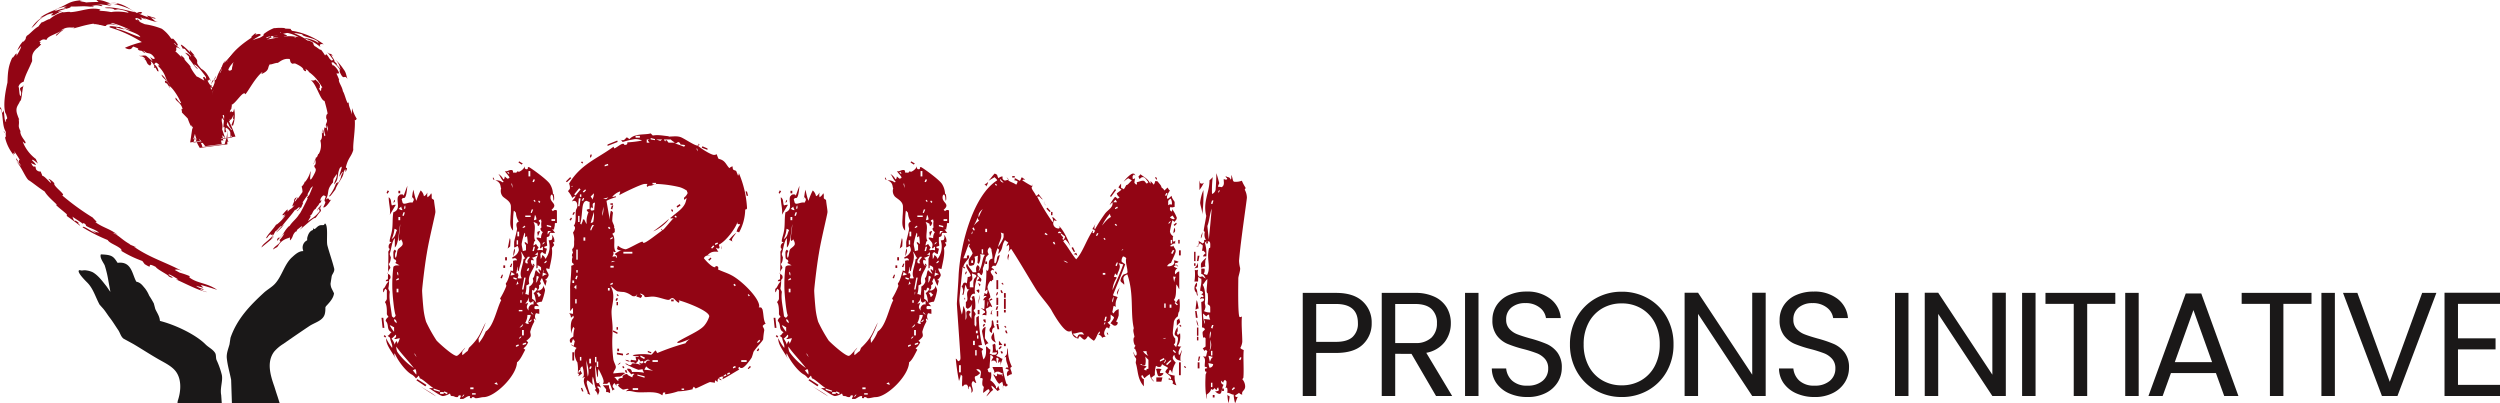 <?xml version="1.0" encoding="UTF-8"?>
<svg xmlns="http://www.w3.org/2000/svg" width="806" height="130" viewBox="0 0 806 130">
  <g id="Logo" transform="translate(-1465 -1491)">
    <g id="Ikon" transform="translate(1430.923 1482.106)">
      <path id="Path_1" data-name="Path 1" d="M272.662,213.354c1.14.6.376,5.6.776,7.117.627,2.352,1.587,5.016,2.172,7.375.246.985-.564,1.75-.774,2.443q-.262,1.672-.518,3.346-.674,1.995-1.344,3.985c-.429,1.52.1,3.618-.465,5.192-.709,1.975-3.2,2.494-4.916,3.643q-4.219,2.822-8.325,5.7a12.6,12.6,0,0,0-3,2.532c-2.45,3.284-1.273,7.467.048,11.192,2.588,8.2-.85-2.769,1.734,5.432h-15.4c-.294-8.9.045,1.369-.248-7.532-.476-2.469-1.152-4.546-1.4-6.992-.155-1.566.521-3.12.877-4.457.106-.7.21-1.4.313-2.1,2.129-6.14,6.248-10.379,10.758-14.536,1.013-.935,2.327-1.654,3.313-2.616,2.474-2.424,3.215-6.541,5.789-8.833.8-.714,2.118-2.019,3.572-1.973v-.213a2.606,2.606,0,0,1,.724-2.918c.189-.129.382-.257.567-.385v-.685c.255-1.021.672-2.278,1.918-2.617-.019-.157-.038-.314-.054-.47h.153c.123.07.242.141.363.212.621-.387.939-.992,1.759-1.243.293-.091,1.175-.008,1.292-.127a3.14,3.14,0,0,1,.311-.472" transform="translate(-133.805 -132.42)" fill="#1a1818" fill-rule="evenodd"></path>
      <path id="Path_2" data-name="Path 2" d="M323.906,267.318c-.818,2.683-3.06,4.872-4.6,7.038-.247.342-1.25,2.328-1.039,2.6a4.147,4.147,0,0,0,2.359.5c.28-.564.893-.834,1.268-1.3,1.158-1.436,3.45-3.25,3.627-5.343-.271-.548-.539-1.1-.809-1.645-.19-.4-.386-1.643-.8-1.848" transform="translate(-183.762 -167.37)" fill="#1a1818" fill-rule="evenodd"></path>
      <path id="Path_3" data-name="Path 3" d="M67.8,17.288l.757-.049-.342-.078c.29-.549,2.113-.582,4.052.039-.1-.095-1.118-.394-2.59-.864l.565-.047a33.382,33.382,0,0,1,5.926,2.319,21.09,21.09,0,0,1-2.245-.736c1.688,1.17,5.043,1.852,5.393,2.995-3.138-.915-4.26-1.856-7.536-2.674-1.392-1.052,2.186.349,2.441.11l-1.745-.759c.127.312-3.713-.764-3.006.192A41.4,41.4,0,0,1,79.808,22.46a34.125,34.125,0,0,0-5.161,1.708c-.033.048-.128.092-.331.139,2.568,1.306,2.2-.592,2.918-.354.527.281,1.439.431,1.474.8-.162-.044-.044.161-.291.074,1.384.858.832-.1,2.052,1.018,1.343.675-.882-.862.061-.507,1.274,1.345,1.876-.1,3.5,2.383-.251.017-.326.65-1.564-.531l.8,1.461c-1.543-1.246-.578-.525-2.12-1.793-1.152-.2-1.269.183-2.263-.01.661.367.9-.036,1.72.686.9.944-.385.053-.629.1,1.881.671.892,1.735,2.516,2.418.348-.629.545-.391.109-1.481.964.686,1.586,1.994,1.007,2.261l.614-.15c.067.272.6.989.522,1.108l.464.15a3.36,3.36,0,0,0-1.575-2.442c.711.206.2-1.131,1.615.167.566.6-.188.251-.284.38,3.015,3.079,1.91,3.754,4.014,6.355-.7-.548-1.448-2.468-2.827-3.451.193.977,1.4,1.528,1.84,2.354-.681-.562-.923-.574-.589.337l.516.168c.315.486.934,1.33.833,1.468.129-.034.064-.287-.137-.777,1.285.949,2.828,3.3,3.9,5.671-.741.118-2.219-3.048-1.781-1.188.652.856,1.8,1.3,2.23,3.136-.73-.543-.022.92-.275,1L94.612,47.1a15.088,15.088,0,0,0,1.618,3.5,5.669,5.669,0,0,1-.648-1.373c1.551,1.318,1.009,3.083,2.141,5.065l-.654-.872a10.959,10.959,0,0,0,.85,2.161l.523.928.036.058,0,.006v0l8.908-1.141,0,0v-.018l0-.032-.005-.12-.008-.243-.03-.486.517.069c-.73-.215-.376-3.013-.435-3.664a15.284,15.284,0,0,1-.706,3.674l-.194.642-.025.086-.006.04-.006.009c6.389-.821-8.7,1.114-7.141.914v0l-.005-.01,0-.021-.055-.184-.126-.384a14.207,14.207,0,0,0-.981-2.1,15.142,15.142,0,0,1,1.505,1.691l.331.429.17.218.046.052.024.032h0l5.3-.68v-.014l-.006-.015-.025-.13c-.061-.356-.14-.734-.242-1.148.141-.611.3-.844.466-.878-.189-.543-.6-.741-.6-1.718l.337-.259c.937-2.65-.586-2.633.465-5.193.814-.362.114,2.392.16,4.026.874-1.122-.287,2.59.9,1.285l-.246-.811c.215-.793.547-.651.434-.161.137-1.056.21-.784-.018-1.222,1.12-3.968.657.537,2.19-3.194-.006.458-.354,1.5.087,1.369-.257.667-.553,1.322-.766,2l.5.119a10.106,10.106,0,0,0,.349-5.521c-.435,2.419-.627.113-1.33,1.269a1.266,1.266,0,0,1,.464-1.136c-.07-.21.344-1.4.007-1.33,1.326-.276,3.933-4.958,4.5-3.387,1.03-1.139,3.094-5.254,5.542-7.269l-.391.759c3.144-1.35,1.6-2.285,3.117-3.522-1.216,1.052,1.551-.268,2.18-.082,1.032-.679,2.058-1.536,3.848-1.265.234.56.054,1.16.9,1.537a3.078,3.078,0,0,1,.831-.107c.908.4,2.4,1.148,2.692,1.9l-.143-.091c.709,1.119,1.4.73.709-.105a11.478,11.478,0,0,1,1.157.817l-.106.127a14.614,14.614,0,0,1,4.535,5.219c-.836-.608.067,2.524-1.241-.013.568.637.3-.582.437-.816-.307-.981-1.3-1.516-1.539-1.878-.113.415-.862.427-1.488.2,1.859,1.149,3.167,6.663,4.481,6.712.66,2.333,1.53,5.438,1.234,8.241.075-.119.175-.354.281-.287l-.691,2.394-.091-.544a16.114,16.114,0,0,1-.579,1.539c-.242.147-.389-.458-.37-1.082-.065-.354.13-.681.2-.33-.383-1.628-.289,1.348-.721.287a7.982,7.982,0,0,0,.031-1.184c-.394,1.808.3,2.714-.64,3.785a5.66,5.66,0,0,1-.563,4.378c-.09-.709-.544,1.8-.854.843.063.7-.946,2.047-.691,2.4a3.155,3.155,0,0,1,.614-1.431c-.143.712.2.9-.247,1.706-.112.087-.174,0-.174,0-.222,1.163,1.057.747.065,2.654-2.537,5.055-.8-1.177-1.48-.542.207.281-.8,2.512-1.664,3.345l.016-.283a3.322,3.322,0,0,1-1.062,1.73,5.5,5.5,0,0,1,.283,1.757l-1.517,2.158.107-.564a10.756,10.756,0,0,1-.9,1.391c-.45,0,.117-.57.484-1.281a1.381,1.381,0,0,0-.943,1.272l.225-.247c-.245.632-1.419,2.86-.026,1.381-.66,1.354-1.6,1.323-2.129,2.2-.323-.087.23-.848-.3-.583a11.638,11.638,0,0,0-1.644,1.882c.628-.539.076.329,1.089-.513-.2.455-1.023,1.45-.865,1.5a2.566,2.566,0,0,1,.967-1.064,13.924,13.924,0,0,1-2.977,3.052.832.832,0,0,1,.085-.377c-.865,1.637-2.992,3.519-3.442,4.756l.5-.306a3.253,3.253,0,0,1,1.231-1.234c-.894,1.079,1.157-.363.281.83-1.279,1.608-3.138,2.454-3.462,3.64,1.517-1.292,3.72-2.913,4.058-3.653l-.938.865,1.435-2.5c.325.1,1.639-1.91,1.992-1.6-.608.769-1.27,1.4-1.778,1.977.307,0,1.972-1.811,2.733-2.534l-1.052.844c1.332-1.9,3.419-4.023,4.6-5.887-.789,1.551,1.71-1.538,1.16-.245-.145.581-1.08,1.085-.815.937.258.366.949-1.01,1.52-1.192-.072-.319,1.176-2.194.068-1.3.626-.482,1.217-1.961,2.055-2.624-.618,0,.777-1.651.747-2.058a4.034,4.034,0,0,1,.83-.8c-.366.818-.743,1.858-1.238,2.911h0c-.347.345-.868,1.054-.613.894l.163.109c-.99,2.115-2.116,4.223-2.751,5.274l.167-.583c-.654,1.713-2.43,2.726-3.337,4.363-.02-.113.1-.285-.161-.045-1.681,1.625-1.65,2.8-3.315,3.884l-.049-.33c-.088.129-.7,1.039-.309,1.075a24.732,24.732,0,0,1,2.231-2.4,7.6,7.6,0,0,1-1.6,2.231l.312.369c-.458,1.156-1.928,1.532-2.406,2.664l1.278-.758-.135.193a3.407,3.407,0,0,0,.785-1.061,5.361,5.361,0,0,1,3.088-2.064c.829-.609.24.617.565.717,1.062-1.2.548-1.461,1.578-2.674.418-.321.308-.022.185.161l.59-1.02c.162.043,2.127-1.918,1.306-.521-.176.168-.471.507-.725.754,1.846-1.415,4.708-4.211,5.1-3.841.894-.9.462-.752,1.821-2.244.21-.924-.718-.317.314-2.177l-1.187,1.259c-.144.31-.237.587-.412.916l1.036-1.411c-.523.966-.216.911-.089,1.361-1.656,2.176-2.743,2.372-3.787,3.312.315-.779,1.294-1.86.546-1.688,1.221-.818.612-1.347,1.9-2.382l-.072.3c.454-1.182.972-1.092,1.28-2.1.039.109.171.023.3-.057,1.138-1.933-.658.416.252-1.628,1.172-1.633,1.071-.2,1.59-.554-1.337,3.108.8.3-.9,3.586.562.288,1.557-.844,2.6-2.571-.978.969-.406-1.1-1.768.139,1.347-2.622.057-2.9,2.228-5.488l.053.1.188-1.34,1.056-1.553c.2,1.256-.8,2.39-.865,3.324,1.737-1.757.8-2.91,1.86-5.243,1.618-1.775-.576,2.552-.006,2.734.059-.529,1.01-1.724,1.111-1.524-1.316,2.153-.182,1.533-1.852,3.85.432-1.265-.3.106-.453-.221a13.476,13.476,0,0,1-2.26,4.194c.21.556,1.237-1.159,2.02-2.082.643-2.064,2.549-3.8,2.673-5.536.842-2.21.519-.036.631-.148,1.04-1.928-.041-.968.108-1.626.764-3.082,1.743-3.252,2.374-5.5-.187-1.95.7-6.5.483-9.732.254.369.427-.072.637-.287a13.631,13.631,0,0,1-1.517-3.445l-.093,2.019c-.268-1.58-1.155-2.686-.96-4.193-.4,2.025-1.186-2.3-1.9-3.269-.259-1.6-1.406-2.788-1.292-3.76l.13.183a22.269,22.269,0,0,0-.926-2.128l.888-.073c-.439-1.6-2.178-3.077-2.066-2.468-.788-1.574-.136-.754.057-1.156.8.7,2.6,2.277,2.233,3.1-.009-.149-.166-.486-.3-.518,1.727,4.169,1.594.932,2.773,2.917-.43-1.1-.395-2.06-1.249-3.134a17.49,17.49,0,0,0-2.946-3.454,6.034,6.034,0,0,1,1.921,3.493c-.458-1.013-1.016-.96-1.309-1.911l.3.207-.949-.915c.327-.394-2.067-2.939-.335-1.667-1.241-1.355-.762-.253-2.047-1.389a20.758,20.758,0,0,1,1.986,2.564l-.48.223c-1.013-.705-.792-1.138-1.762-2.067l-.38.42a12.944,12.944,0,0,0-1.337-1.91c-.031.428-1.363-.843-1.932-1.055-1.039-.911.294-1.155-2.311-1.9l.141.127c-1.51-.4-2.374-.631-4.593-1.108a3.3,3.3,0,0,1,1.1-.008c-3.306-1.133-8.352.758-9.767.629.059-.49,1.439-.631,1.375-1.079,5.056-.28,3.685-1.824,9.982-.512-.147.9,5.212,1.224,5.212,2.833-1.6-1.377-4.918-1.808-4.552-1.533a13.715,13.715,0,0,1,5.24,2.845c-.62-.926.093-1.186,1.025-.919-2.175-1.77-8.5-5.3-14.387-4.344l.66.526c-4.434,1.182.442-.74-3.1-.046l-1.36.845-.221.021c-.69.461-1.394.9-2,1.387,1.51-.66.617-.793,2.49-1.191,1.734-.27.043.433-.228.925-1.163.137-4.455,1.943-2.579.556a23.171,23.171,0,0,0-3.093,2.488c-.15-.2.5-.737.779-1.041a26.177,26.177,0,0,0-2.228,1.648l.018-.121c-1.56,1.507-3.621,3.511-4.195,4.905,2.639-2.2-.626,1.47-.049,1.458-.763.855-2.057.593-.807-1.626.777-.314,1.575-1.912,2.589-2.87a10.728,10.728,0,0,0-2.452,2.663c.359-.875-1.49,1.127-1.651.992-.032-.223-.241-.977,1.182-2.158,1.832-1.921.671.147,1.115-.489.966-.129,2.582-2.674,4.213-3.569.185-.068-.231.319-.434.508,1.124-.939,3.912-2.637,4.01-3.051a23.537,23.537,0,0,0-3.187,2.286c-.763.384.706-.966-.426-.453-.666.58-1.435,1.242-2.323,1.888l.024-.257a19.814,19.814,0,0,0-5.451,5.7c.534.887.364,2.115.777,3.349a66.342,66.342,0,0,0-4.656,8.506c-.175-.829.443-2.8,1.544-4.861l-.2.971a8.907,8.907,0,0,0,1.158-3.125c.047.116.168.01.44-.2.806-1.475.807-2.486.005-1.883l-.157.555-1.075.833c.577.736-1.589,3.581-1.911,5.407.125-1.265-.2-2.571,1.157-3.868l-.529-.009c.643-1.337,1.738-2.177,1.779-3.076l-.85,1.538-.216-.126A25.021,25.021,0,0,1,100.9,38.29a11.474,11.474,0,0,1-1.114,4.278l-.063-.107c.223,1.793-2.1,4.388-2,5.716.668.846,1.076-2.574,1.734-3.3.032,1.071-.78,2.045,0,1.286-.278,2.389-1.151,1.271-1.067,3.3l.508-1.062c.16.923-.385,2.331-.147,3.244.618.187.232-1.459.9-3.064l.278.793c.114-1.1.2-2.218.4-3.331-.435-1.111-.782-.214-.576-2.38.867-.962,1.876-1.354,2.279-.756-.574.783-.948,2.4-1.417,2.248.17,1.036-.161,3.7.5,3.281l-.058.348A11.745,11.745,0,0,0,98.8,54.409c-.048.294.008.465.148.551l.052.03.014.006h.01l0,0c-1.631.209,14.186-1.82,7.49-.963h0l-.032,0-.143.031-.149.063-.016.012-.008,0h0c6.043-.777-8.235,1.057-6.764.866h.013l.048-.007L99.554,55l-.014.026,0,0c12.969-1.66,3.6-.461,6.49-.829V54.19l0-.006V54.17l-.008-.056L106,54l-.034-.223-.063-.445-.216-.847a3.09,3.09,0,0,1,1.1,1.314l-1.451-4.27.351.249-.983-1.546c.518.886.922,2.386.293,2.2-1.061-1.76-1.042-2.991-2.349-4.334.894-.321.8-.913,1.536-.571a.446.446,0,0,1,.038.2,7.508,7.508,0,0,1,2.359,2.46c-1.218-3.616-1.128-2.6-2.282-5.752.424-.48,1.793,2.626,1.83,1.776l1.013,3a2.2,2.2,0,0,0-.582-.7c1.269,1.867.99,2.77,2.2,4.083.13,1.038-.972-1.363-.653-.28a4.69,4.69,0,0,0-1.93-1.815c.673,2.355,1.159,1.073,2.127,2.956l.107,1.606c.43.854.161-.375.294-.477l.173.364.066.169.026.081.014.038.005.019,0,0c11.213-1.437-15.281,1.96-12.553,1.61v0l0,0,0-.01.177-.618a6.828,6.828,0,0,0,.343-1.18c-.165.259-.4.874-.582.705.62-1.5.682-3.047,1.749-4.355-.565.764-.688-1.056-.629-1.734-.5.937-1.01,1.88-1.454,2.843-.141.948-.285,1.8-.391,2.619l-.188,1.2-.046.294-.023.145-.006.039v0c6.512-.836-14.581,1.871,14.6-1.871l0,0,0-.01,0-.014-.024-.062-.189-.514a42.5,42.5,0,0,0-1.912-4.479l.365.108c-1.506-5.882-3.274-4.125-5.608-8.749.642-.431-1.183-2.108-.455-2.221.733,1.414.8,1.028.93.481a6.124,6.124,0,0,1-2.124-2.681c.671.415.165-1.1,1.173.377-1.036-2.2-1.83-3.334-3.143-4.079-2.875-3.044.178-1.447-2.709-4.534l.619.335-1.708-1.982.228.864c-.778-.711-1.462-1.45-2.34-2.109-1.651-1.156.164.83-.256.814l.863.177c.656,1.024,2.125,2.13,1.962,2.534-1.314-1.526-1.367-.927-2.035-1.424l1.358,1.359.04.693c1.2,1.455,1.8,2.7,2.831,3.382-.241-.731-1.03-.838-1.141-1.549,1.06.425,2.491,2.274,3.79,4.069-.116.118.189.739-.084.545-.077-.013-.261-.345-.34-.542-.195.274-.966-.687-.119,1.157-.791-.428-2.251-1.384-2.392-1.251a16.433,16.433,0,0,1-2.129-3.165l.13.016c-.462-.921-2.34-2.385-2.023-2.785-.5-.446-1.727-1.753-.829-.2a27.468,27.468,0,0,0-2.154-2.129c1.053-.112-.82-2.327,1.865-.5-.092-.069-.953-.836-2.334-2.05l.126.012.285.08c.238.279.424.421.337.557,1.24.434.253-.82-.9-2.089l-.656,0a11.64,11.64,0,0,0-3.03-3.214,24.16,24.16,0,0,0-5.485-1.466l-1.343-.58c-.428-.5-2.552-1.179-1.492-1.3-.1-.265.647-.062,1.481.409.106.1-.133.039-.024.148.4-.125.711-.355-.235-1.089a9.02,9.02,0,0,0,2.067.9l-1.066-.619c1.7.693,4.559,1.626,4.781,1.357-.857.116-1.516-.958-2.379-1.488.765.247,2.407.865,1.334.163-.554-.048-3.8-1.382-1.757-.069a26.492,26.492,0,0,1-3.393-1.309c1.408.31.674-.207,1.227-.37a2.076,2.076,0,0,0-1.746.228c-3.043-1.634-4.109-3.044-8.44-3.464-.573-.041,2.614.288,2.076.589-3.183-.008-3.8-1.381-6.7-1.315l.7.642c-.857-.015-2.985.048-4.057.16-.23-.246-3.383-.4-1.068-.75-5.165.3-4.4,1.559-9.912,3.324a44.752,44.752,0,0,1,4.93-1.435c-2.094.857-.26.333-.406.785-1.408-.184-5.34,1.731-2.757.229-1.755.509-5.023,2.083-5.526,2.793l1.466-.606a10.285,10.285,0,0,0-4.315,3.924c2.248-1.884,1.61-2.47,5.188-4.366,4.186-1.328-.73.733,2.128.179a19.207,19.207,0,0,1,2.664-1.394,9.045,9.045,0,0,0-1.382.363c.221-.784,4.555-1.158,4.031-1.743,3.124.075,4.005-.329,7.191.189.773-.2-.38-.282-1.307-.276,1.635-.025,1.8-.635,3.857-.07,1.048.18.442-.468-1.494-.6a28.5,28.5,0,0,1,4.937.586l-1.679-.742,1.873.305-1.511-.517c3.709.38,7.483,1.817,8.882,2.962-2.935-.682-7.786-1.977-9.739-1.419.585.326,2.547-.149,3.184.67l1.016-.188c1.083.08,3.462.63,3.439,1.127a16.423,16.423,0,0,0-5.165-.318c-.041.084-.309.084-.715.037l-.049,0,.033-.008a21.161,21.161,0,0,0-2.969-.344c-.986-.174-.255-.358-.122-.437-3.439-.884-6.02.6-9.735.872-.1-.366-3.088.31-2.223-.1a11.22,11.22,0,0,0-4.481,2.354c-.467-.139-3.055,1.635-2.292.765a9.258,9.258,0,0,0-1.308,1.589c-1.338.653-3.1,2.767-3.672,2.916-.853,1.16.162.605-1.186,2.033-.033-.119-.169-.023.076-.339a8.935,8.935,0,0,0-2.064,3.237c.813-1.074.269-.216,1.222-1.5.2.15-.523,1.709-1.471,3.145.45-2.311-1.4,1.457-1.241.366-1.527,3.059-1.527,5.384-1.656,8.228-.761,3.3-1.473,7.572-.567,10.127v-.344l.47,1.5c.1.884-.694.108-.3,1.458-.741-.363-.418-2.4-.907-3.8-.45,2.55-.7-2.292-1.1-.6,1.17.887.523,5.388,1.812,7.362.436,2.058-.769-.809-.552.216l.552.559c.124.829.082,1.129-.178,1.178a13.373,13.373,0,0,0,3.03,6c-1.319-2.05.9.5-.16-1.608a26.42,26.42,0,0,1,2.026,3.134c-.874-1.134.176,1.988-1.21-.793-.371.652.886,1.284,1.516,2.513a18.287,18.287,0,0,0-1.706-1.565c1.736,1.487,3.273,5.935,4.344,6.256,1.384.931,3.25,2.473,4.926,3.512.93,1.575,2.573,2.879,4.024,4.333l-.449-.1c.771.879,2.312,1.953,3.58,3.124l-.018.539c1,.707,2.837,2.027,4.273,3.158.184-.154-1.174-1.167-.33-.883-.711-.565-1.362-1.006-1.3-.618-.715-.561-.449-.867-.889-1.462l2.966,1.963c.208.194.265.274.251.311l.538-.174c.727.539.86.779.6.823,1.716,1.052,2.7,1,4.318,2.271a6.407,6.407,0,0,1-2.861-1.188L65.129,84.1c-1.218-.273-4.462-2.8-4.383-1.885a55.65,55.65,0,0,0,8.043,4.065c.662,1.075,2.619,1.545,4.17,2.786.164.233.606.659.141.639l-.493-.281a36.96,36.96,0,0,0,7.365,3.613l.737,1.007c3.429,2.153-.161-1.023,3.564.885.536.935,4.331,2.655,4.208,3.1.719.325,1.019.506,1.309.282-.6-.364-2.026-1.015-1.02-.913a24.872,24.872,0,0,1,2.784,1.6c-.123.039-1.008-.1-.584.044,2.577,1.122,7.079,3.52,9.89,4.057-.915-.405-1.21-.185-2.25-.962.17-.19.751.179,1.082.217.135-.444-1.374-.406-2.381-1.317l2.349.653-.882-.953c1.776.5,3.548,1.034,5.335,1.611-3.612-2.447-6.387-1.969-9.136-4.128.577.146.17-.211.112-.364a24.9,24.9,0,0,0-3.085-1.056l-1.564-.856c.16-.185,1.128-.345,2.723.524-5.583-3.034-10.618-4.37-15.8-7.969-.157-.229.812.323.455.016-.816-.325-2.119-.928-2.168-.778a1.047,1.047,0,0,1,.866.178c-2.97-1.515-3.933-3.014-5.923-3.892.109-.292,1.469.734,1.325.5-2.516-1.941-4.534-2.164-7.157-4.046,1.157.316-.26-.74-.778-1.436a78.433,78.433,0,0,1-9.889-7.181c1.6.022-3.1-3.044-2.48-3.884-.568-.632-1.6-1.516-1.957-1.387.466.251,1.01,1.272.748,1.275-.935-.869-2.153-2.34-2.637-2.233l-.583-1.451a1.486,1.486,0,0,1-1.522-.766c-.3-2.008-.463.5-1.56-2a5.419,5.419,0,0,0,1.612.7c-.679-1.1-.753-.862-1.314-1.6.113-.391,1.116.439,1.885,1.125l-.662-1.5a12.731,12.731,0,0,1-4.244-5.606c.473.275.764,1.033.966.258-.5-.95-1.716-2.1-1.742-3.578.092.178.117.045.208.222-1.2-2.285-.366-1.854-.706-4.064l.188.08a10.233,10.233,0,0,1-.53-1.308c-1.067-2.824.409-3.277.848-4.949l.058.376c.515-1.043.567-4.458,1.132-5.38-.673,1.133-.493.336-1.254,1.147-.052,1.089.708.824.167,2.569-.514-.248-.347-2.531-.676-3.065A2.345,2.345,0,0,1,41.7,35.255c.642-2.464,1.492-3.68,2.734-6.651.065-1.126-.482-2.373,1.726-4.292l.084.217c-.27-.268.957-.927,1.113-1.483-1.114.395.516-1.094-.714-.519,1.081-1.3,1.967-.9,2.4-.724.35-1.273,2.727-1.721,4.792-2.99-.36.337-2.559,1.757-1.426,1.5a14.377,14.377,0,0,1,2.468-2.037l-1.343.545c2.056-1.5,3.092-.918,4.465-1.086.3.137-.564.445-1.231.6.713-.2,1.849-.514,2.826-.759a37.045,37.045,0,0,1,4.5-1.042l.434.076-.213.08.565-.016,1.335.216-.293.076.536-.013Z" transform="translate(0 0)" fill="#920514"></path>
      <path id="Path_4" data-name="Path 4" d="M192.669,257.2l.37-.03c-.294-.1-.256-.006-.37.03" transform="translate(-102.56 -160.772)" fill="#920514"></path>
      <path id="Path_5" data-name="Path 5" d="M200.9,82.935l.793,1.329c-.342-.1-.39.293-.969-1.048.18.037.213-.084.176-.281" transform="translate(-107.77 -47.953)" fill="#920514"></path>
      <path id="Path_6" data-name="Path 6" d="M203.665,85.164a1.308,1.308,0,0,0,.114.363Z" transform="translate(-109.671 -49.397)" fill="#920514"></path>
      <path id="Path_7" data-name="Path 7" d="M151.476,20.9l.928.6-.145-.067a4.161,4.161,0,0,1-.784-.529" transform="translate(-75.921 -7.775)" fill="#920514"></path>
      <path id="Path_8" data-name="Path 8" d="M159.226,26.41a5.949,5.949,0,0,1,.786.649,2.826,2.826,0,0,0-.559.1.811.811,0,0,1-.227-.751" transform="translate(-80.922 -11.345)" fill="#920514"></path>
      <path id="Path_9" data-name="Path 9" d="M326.4,144.7c.149-.31.3-.7.453-1.107a4.744,4.744,0,0,0-1.439,1.506c.153,1.991-1.331,3.311-2.326,5.137l-.239,1.169a4.76,4.76,0,0,1,.534-.26c1.023-4.17,2.332-1.058,3.017-6.445" transform="translate(-186.745 -87.236)" fill="#920514"></path>
      <path id="Path_10" data-name="Path 10" d="M328.359,85.058l-.308-.576c-.367.364.149,1.883.1,3.459a2.607,2.607,0,0,1,.013,2.094l-.278-.258c-.279.264-.443,1.787-.775,3.493l-.2-.737a4.807,4.807,0,0,1-.189-1.592,2.987,2.987,0,0,1-.327,1.277,27.8,27.8,0,0,0-.707-3.016c-.293,1.438.7,1.745.2,3.533-.606-.2-.921-.15-1.095-2.054.272-1.62.362.122.706-.693-.626-1.279.792-1.6-.053-2.94,0-1.592.379-1.112.624-1.635.114,1.616.639-.8.792,1.249.371-1.7-.707-1.183-.507-2.6l.639-.276a12.713,12.713,0,0,0-.836-5.8c-.04,1.528-.621-.737-.957-.4.665.091.69,2.168.415,2.187-.306-1.12-1.241-3.885-1.322-4.484.163.72.193,1.476.292,2.2-.467-.684-1.949-3.038-2.081-3.057-.006-.885-.622-2.047-.454-2.566l1.066,1.276-.179.692.8.681c-.131-1.044-.7-3.2-.464-3.815.971,2.3,2.735,5.627,4.671,10.1a.536.536,0,0,1-.191-.267c.329,2.392.431,2.594.593,4.52" transform="translate(-186.217 -40.035)" fill="#920514"></path>
      <path id="Path_11" data-name="Path 11" d="M224,57.163l.52-.035c1.37-3.535,1.281-6.516,3.573-9.992.094.678-.884,1.905-.573,1.823,1.281-2.064.027-2.362,1.912-4.113-1.784,2.989,1.386-1.684.043,1.138,1.711-4.058,5.928-6.927,8.359-8.553-.818.181.787-1.036.841-1.143.747-.347.642.035.081.342,1.546-.519,1.932-.284,1.881.155a20.318,20.318,0,0,0-2.6,1.561,21.418,21.418,0,0,1,2.238-.747v0a7.305,7.305,0,0,0,1.065-.613c.406-.331.294-.362.208-.558a12.706,12.706,0,0,1,3.569-2.041l-.088.107a14,14,0,0,1,3.66-.015l-.489.163a16.122,16.122,0,0,1,2.2.08c-.22.452.518.443.271.721.811,1.084,4.269,1.66,5.769,3.951l-.447-.136c1.42.657,3.033,3.739,3.845,5.673l-.126-.023c-.785-1.057-1.236-1.086-1.128-.485-.326-.32-.746-.874-1.062-1.154-.343-.605-1.645-2.056-1.413-2.444.955,1.116.874,1.02.735.286-1.238-.907-3.083-2.932-3.5-2.242-1.67-1.106-.351-.521-1.484-1.434-.064-.264.506-.188,1.052-.036a11.967,11.967,0,0,0-6.013-1.643c-.219.386,3.705,1.1,1.577,1.369-.513.069-.592.794-2.284.542-.025-.073.129-.129.307-.174a18.563,18.563,0,0,1-1.861-.021c-.37-.467,1.07-.574,1.721-.891-.639.1-1.3.376-1.966.464l.122-.214a12.539,12.539,0,0,0-1.975.643c-.666.63,1.5-.438,1.689-.122l-1.131.634c-1.406.4-4.585,2.609-6.108,3.089-1.523,1.012-.5.9-.569,1.429-.411,1.023-1.5,1.378-2.006,2.3.339.2-.412,1.15,0,1.462l-1.052,1.286c.12,1.13,1.233-1.557,1.8-1.7,1.076-.3-.525,1.074.145.854a8.08,8.08,0,0,0,.764-1.793c.4-.589.821-.723,1-.552-1.525,1.281-.283,1.1-1.355,2.261l-.164-.046c.385.292-1.189,1.963-1.414,2.818-1.439,1.228.065-1.573-.069-1.593l-1.015,1.908c.176-.972-.633-.307-.219-1.55-.581,1.215-1.068,1.163-1.418,2.434-.017-1.647-1.39,1.395-1.9,1.375.5-1.552,2.729-3.735,2.587-3.324-.19-.035.911-1.59,1.507-2.07l.054-1.241c-.791.959-1.425,2.52-1.683,1.839l-.624,1.573A7.032,7.032,0,0,1,232,45.37c-2.646,2.387-2.405,5.4-4.12,7.58l.1-.412c-1.941,5-2.98,6.046-4.446,6.946.167-.817.285-1.614.464-2.32" transform="translate(-122.522 -16.496)" fill="#920514"></path>
      <path id="Path_12" data-name="Path 12" d="M207.9,102.035l.54-1.108-.076,1.751c.573-.678.3-1.916.476-2.8.261-.48.237.106.28.954l.106,1.369.115.639.078.275,0,.017v.009h0c-1.437.179,3.223-.4-3.225.4l0-.005-.025-.023-.052-.044-.1-.081c-.684-.82-1-3.005-.644-2.745-.78.2-1.481-2.9-2.357-3.85-1.133-2.658.235-2.136-1.056-4.405l-.037,1.017a33.112,33.112,0,0,1-2.476-5.23c.372-.5.377,1.1.873,1.508V88.374c.252.49,1.132,1.288.633,1.456.248-.088,1.005.533.119-.842l.886.941.025-.307.533.965a7.325,7.325,0,0,1,.31,2.033c-.12.107-.477-.568-.746-.927a8.238,8.238,0,0,0,1.054,2.488c-.554-1.63.039-.873.311-1.389.59.909,1.149,2.551,1.506,3.1.4,1.421.332,2.724-.385,1.947.522.8.66,1.8,1.455,2.568-1.126-1.562,1.044-.407-.43-2.389.444-.912,1.117,1.719,1.266,2.963-.333-.558-.38.025-.623-.054.867,1.633,1.077.66.8-.635l1.112,1.878-.061-.2.231.5.116.252.027.063.007.015-1.426.176h0v0l0,0v-.008l0-.037.007-.135.057-1.087c.615-.229,1-.244.785.335" transform="translate(-106.948 -51.284)" fill="#920514"></path>
      <path id="Path_13" data-name="Path 13" d="M181.38,26.45l-.061-.061.049.059Z" transform="translate(-95.22 -11.331)" fill="#920514"></path>
      <path id="Path_14" data-name="Path 14" d="M112.588,257.875c.414.464.828.924,1.241,1.387.749.915,1.362,1.942,2.069,2.853.986,1.271,1.778,2.615,2.69,3.946.652.954.8,2.044,1.706,2.771q1.578.857,3.155,1.722c2.727,1.608,5.42,3.378,8.173,4.951,2.022,1.154,4.23,2.186,5.534,3.9,1.9,2.5,1.72,6.328.62,9.526-.028.24-.059.481-.09.72H151.98q-.094-1.3-.185-2.607c-.441-2.282.6-4.573.206-6.506a26.441,26.441,0,0,0-1.707-4.826c-.286-.72-.062-1.615-.464-2.268-.747-1.206-2.134-1.786-3.1-2.771-2.995-3.038-9.561-6.264-14.689-7.555-.082-1.527-.97-2.648-1.5-3.86-.153-.59-.308-1.175-.464-1.765a29.172,29.172,0,0,0-1.5-2.519,10.729,10.729,0,0,0-1.347-2.348c-.74-.819-1.368-1.9-2.793-2.143-1.392-2.434-1.492-6.693-6.048-6.085-1.378-2.148-1.805-2.593-5.382-2.729-.522.982.941,2.825,1.241,3.568a34.965,34.965,0,0,1,1.189,5.038c.209,1.133.414,2.267.625,3.4H116c-.4-.574-.795-1.146-1.189-1.72-1.264-1.561-2.571-3.451-4.446-4.536a6.887,6.887,0,0,0-2.071-.588c-.961-.163-1.359.2-2.017-.083-.28.019-.3.026-.413.169-.35.76,2.173,3.265,2.69,3.778,1.989,1.962,2.671,4.672,4.033,7.176" transform="translate(-46.403 -150.761)" fill="#1a1818" fill-rule="evenodd"></path>
    </g>
    <path id="Ubumi" d="M19.7,4.53C17.961,3.142,15.992,2.216,14.138.943,15.992,2.216,17.961,3.489,19.7,4.53Zm1.159-1.5-1.97-.578V1.985l2.086.694ZM12.516-4.61a20.584,20.584,0,0,1-5.33-5.206,4.4,4.4,0,0,1-.348-1.735C8.345-9.353,10.662-7.039,12.516-4.61ZM3.594-14.675l-.463-.578-.348.347.463.463Zm4.4.463a7.419,7.419,0,0,1-.811,1.851,1.245,1.245,0,0,0-.232-.926,1.84,1.84,0,0,0-.579,1.157A6.428,6.428,0,0,0,5.332-14.1a6.513,6.513,0,0,0,1.275-1.273c.348.231.232,1.041-.463,1.273C6.607-13.749,7.3-14.212,8-14.212Zm5.33,6.132c0-.231-.7-1.041-.7-1.273A1.947,1.947,0,0,1,13.327-8.081ZM3.015-17.567l-.348-3.239H2.088l.348,3.239Zm3.128,1.273a10.592,10.592,0,0,1-1.39-2.082c.579,0,1.043.578,1.39.578ZM30.706,2.216V1.638h1.043v.578Zm8.922-1.5A1.66,1.66,0,0,1,38.469.365,2.77,2.77,0,0,1,39.28.018,1.788,1.788,0,0,0,39.628.712ZM7.418-34.458c-.348-.347-.348-1.157-.116-1.157C7.649-35.037,7.418-34.227,7.418-34.458ZM8.924-44.639c0,.694-1.159,1.273-1.506,1.735-.463.694-.232,2.2-.811,2.777a2.446,2.446,0,0,1,.232-2.2l-.463-.463c-.579.463-.463.926-.463,1.62,0,2.314.463.926.927,2.082a.747.747,0,0,1-.348.578A15.17,15.17,0,0,0,8-37.7c-.348-.116-.116,0-.927,0a1.363,1.363,0,0,0-1.159.463,46.661,46.661,0,0,0-.348,6.479c0,2.082.579,7.983,1.043,9.024.116,0,0,.578-.579.926l-.579-.463c-.348-3.124-1.043-5.438-.7-7.867,0-.231-.348-.578-.463-1.157a11.719,11.719,0,0,0,.232-2.777A.923.923,0,0,0,4.985-34a1.151,1.151,0,0,0-.116-.463c-.232-.347-.463-.347-.811-.578a4.358,4.358,0,0,1,.811-1.735c.232-.231-.232-.81-.463-1.388.579-.463.579-1.388.7-2.082-.116-.347-.463-1.041-.348-1.273.463-1.273.7-4.049,1.622-4.975v3.008c1.159-.926,1.275-4.975,1.738-7.52,0,1.157-.463,3.7-.463,4.4s-.116.694.232,1.041l.579-.578C8.461-45.8,8.924-45.449,8.924-44.639Zm-1.854-4.4c-.579,1.041-.348,1.967-1.738,2.892A9.5,9.5,0,0,0,6.259-49.5,1.459,1.459,0,0,1,7.07-49.035Zm38.351,37.6V-11.9l.811-.347.116.463Zm2.2-.578v-.463l.927-.347.232.463ZM7.534-52.275v-1.041h.579v1.041Zm1.738-1.388-.463-.116.348-1.041h.463Zm-.463-1.851a1.874,1.874,0,0,1-1.159-.463l.811-.694C8.461-56.092,8.808-55.861,8.808-55.514Zm.927-1.5c0,.347.232.926-.232,1.157C9.272-56.092,9.5-57.018,9.735-57.018ZM8.113-60.952v-.81H7.534v.81ZM50.171-21.732c0,1.157-1.159,1.967-.579,2.892a1.66,1.66,0,0,1-1.159-.347,5.492,5.492,0,0,0,.7-2.545Zm.348,1.5c0,.347-.579,1.041-.927.694C49.94-19.765,50.171-20.228,50.519-20.228Zm-3.708-5.438v-.81h.463v.81ZM41.25-34.69H40.9l-.463,1.041.463.116Zm6.488,5.438a2.709,2.709,0,0,1-.232,1.273C47.738-28.327,47.391-29.021,47.738-29.252Zm-1.506-2.43c-.232,0-.7.116-.7.463,0-.347.348-1.041.348-1.388A2.534,2.534,0,0,1,46.232-31.682Zm-.7-1.388-.927-.347v-.463l1.159.347Zm6.836,3.008c-.348.347-.579.926-1.275,1.273.7.926.579,2.545.927,3.124-.348-.347-.811-1.041-1.39-1.273v-2.892a1.427,1.427,0,0,0,.579.231c.348-.231.116-.926.7-.926Zm-8.11-8.214h-.348l-.463,1.041.463.116Zm.7-4.859a5.635,5.635,0,0,0-.348,2.43C44.958-41.631,45.305-42.557,44.958-43.135Zm-1.39-.694c0-.926.232-2.082-.116-2.661-.232.81-.463,2.545-.7,3.355Zm5.677-.81c-.232,0-.579-.578-.927-.578-.232.231.116.694.348.926v1.735c-.232,0-.811.231-1.043.231,0-.578-.348-1.62-.348-2.314a20.426,20.426,0,0,1,.927-3.586c.348.231.116.926.116,1.5a1.214,1.214,0,0,1,.7-.347A20.8,20.8,0,0,1,49.245-44.639Zm-3.36-2.43v-1.5h.579v1.5Zm5.33,4.743h-.463l.348-1.388h.463Zm-3.592-7.4v-.347l.7-.463.116.463Zm6.488,1.273a3.025,3.025,0,0,0-.579,1.967c-.348,0-.927-.347-1.506-.116.348,1.041,1.738,1.388,1.159,3.008,0,0-.116.116.232.463.348-.347.348-.578.7-.578v1.157a2.565,2.565,0,0,0-1.622,0c-.348-.231-.116-.463.232-.81,0-.231-.579-.694-.811-1.273-.348.231-.463.463-.927.463.232-.231.116-1.273.7-1.5-.927-1.157.463-4.512-.579-5.9.232-.231.927.347,1.275.463,0,.231-.116.463.232.694.463-.231.348-.463.579-.81.116-.231-.232-.578-.463-.81a.92.92,0,0,1,.811-.463s0,.463.116.578a5.6,5.6,0,0,0,0,1.967l-.348.347A1.315,1.315,0,0,0,54.111-48.457Zm-2.086-4.049a3.6,3.6,0,0,1-.811.231l.348-1.735A2.542,2.542,0,0,1,52.025-52.506Zm-1.506-2.082-.348-.116.348-1.041h.463Zm4.866,4.281v-.463l1.39.347v.463Zm-3.939-7.867-.348-.463.232-.231.463.463ZM43.1-67.2l-.463-.463.232-.231.463.463Zm8.11,2.661-.463-.116.348-.81.463.116Zm-1.738-1.851v-1.735h.579v1.735ZM13.674-1.023l-.348.347,2.9,1.967.348-.463Zm-.348-1.5c-.348-.231-.811-1.041-1.159-1.273,0,0,.579-.463.811-.463C13.327-3.916,13.327-3.106,13.327-2.527ZM22.132,3.72H20.974V3.142h1.159Zm1.275-.347-.232.463-1.043-.578.232-.347ZM6.954-19.071c-.232-.231-.811-.463-.811-1.157C6.143-20.575,7.07-20.112,6.954-19.071ZM32.444,3.951H31.286V3.489h1.159ZM7.534-29.021H6.954v-1.157h.579Zm.232-4.165-.927.347v-.347l.7-.463ZM47.159-14.791c0,.347-.463.578-.7.81A.77.77,0,0,1,47.159-14.791ZM6.723-57.249a3.078,3.078,0,0,0-1.275.231c-.463-.926,0-1.967-1.043-2.661,0,2.082.7,4.165.348,5.669C5.332-54.936,6.143-56.324,6.723-57.249ZM45.769-68.009c0,.694-.811.231-1.159.463-.232-.347,0-.926-.7-.926-.811,0-1.506.694-2.086.347.579.926,1.506,1.62,1.506,2.2a.98.98,0,0,1-.7.231l-.811-.694c0,.347-.116.926-.463.926A3.923,3.923,0,0,0,39.744-67.2c.579.578.811,1.62,1.738,2.545-.348.231-.463.116-.463.116a3.185,3.185,0,0,0-2.2-.578c1.97.694,1.506,2.2,1.854,2.545a2.71,2.71,0,0,0,.348,2.43c.463.81,2.665,1.5,2.781,3.355a28.175,28.175,0,0,1-.116,3.239c0,1.388-.463,3.355.811,4.628v-2.2a28.035,28.035,0,0,1,.232-4.165c.348,0,.348.347.7.578a5.667,5.667,0,0,0,.927,2.892c-1.39.463-.463,1.967-.579,2.43-.232,1.5-.927,3.7-.927,4.281v1.62a1.6,1.6,0,0,0,1.043-.578,2.573,2.573,0,0,1,.463,1.5,3.225,3.225,0,0,1-2.086,2.2v.463c.348,0,.811-.231.927-.116.348.116.579.347.463.578v.231c-.348-.347-.811,0-1.159,0v2.545c0,.694.116.463-.232.81a.5.5,0,0,1-.463-.463,2.351,2.351,0,0,1-.116.578c-.463,1.273-.7,2.777-1.506,3.818-.116.347.232.578.116.926a24.907,24.907,0,0,1-1.97,3.934c0,.231.232.347.348.578-1.39,2.545-2.433,8.445-4.982,10.065a14.109,14.109,0,0,1-2.2,3.7L33.371-14.1A38.231,38.231,0,0,0,35.688-19.3c-1.622,2.892-1.738,4.628-5.214,7.983-.348.231-.463,1.157-.7,1.273-.579.347-1.043.926-1.622,1.273-.232-1.62.348-1.273.927-2.43-.927.926-2.2,2.661-2.781,2.661-1.275,0-6.141-4.512-6.488-4.975a49.868,49.868,0,0,1-3.36-6.016,23.732,23.732,0,0,1-.811-3.934c-.232-2.082-.463-5.438-.463-6.132s.811-7.983,1.506-11.916c.7-4.512,2.781-12.726,2.781-13.42S19.12-57.481,19-58.753c-.116-.231-.463-.231-.7-.578-.116-.578.116-1.273-.232-1.62a2.894,2.894,0,0,1-1.159,1.273,3.129,3.129,0,0,1,0-1.5c-.232.231-.463.926-1.159,1.157a3.047,3.047,0,0,0-1.043-1.851,23.187,23.187,0,0,0-1.39,3.355,20.426,20.426,0,0,1-.927-3.586c-.348.926-.348,2.2-.579,3.008,0-.347,0-.347.232-.578a1.194,1.194,0,0,1,.463.926c-.232.347-.232.578-.463.81-.927-.231-1.854.347-2.549.347-.811,0-.579-.694-.927-1.388.348-.231,0-.463.811-.463.7,0,.927-2.661,1.043-3.934-.463,1.157-.811,2.2-1.159,3.124-.348,0,.116-.347-.7-.347-.7,0-.811.347-1.159.694-.579,1.735,1.043,4.165-1.506,5.09-.348,2.082-.116,4.281-.463,6.016-.232,1.388-.811,2.661-.7,3.471a1.427,1.427,0,0,1,.579.231,1.348,1.348,0,0,0-.927,1.388c0,.694.232.463.348.694-.116.347-.348.578-.463.926.116,2.43-.116,6.479-.116,8.908a.649.649,0,0,0-.7.578c.348,0,.579-.116.927.116-.927.694-1.043,1.967-1.738,2.314a3.851,3.851,0,0,0,0,1.157c.348-.231.348-.81.7-1.157l.463.463v2.661c0,.694-.7,1.041-.579,1.273.7.81.579,3.355.579,3.586,0,.694.579.81.463,1.157-.463.231-.927.926-.811,1.273,1.159,1.157.116,2.777,1.854,3.586-.7.578-.579.926-1.275,1.157.348.347.579.347.811.694.116,1.041.7,2.082.7,2.661,0,.81-.116.463-.116.463a17.674,17.674,0,0,1-1.854-3.008c-.116,2.2,1.97,4.4,3.128,6.71-.348-.81-.7-1.388-.348-1.851.927,2.314,3.708,6.016,5.677,6.941a5.458,5.458,0,0,1,1.159,1.157l.927-.926.348.926c.7,0,2.9,2.2,4.4,3.124H17.382c1.506.926,3.708,2.545,4.519,2.545a5.083,5.083,0,0,0,2.2-.81c.348.231,0,.81.811.81.7,0,.7.347,1.506.347.7,0,.116-.578.927-.578.7,0,0,.81,0,1.157h1.043c.579-.231,1.39-.926,1.97-.926.7,0-.232.694.579.694.7,0-.116-.347.579-.347.811,0,.348.347,1.043.347.811,0,1.738-.347,2.433-.347,3.592,0,10.659-6.826,10.775-11.222,1.159-.81,2.086-3.124,2.665-4.049l-.579-.463A4.29,4.29,0,0,0,49.36-12.94l-.579-.463c.463-.347,1.275-1.041,1.39-1.5.116-.578-.232-1.273-.116-1.5a13.4,13.4,0,0,1,1.275-3.124c.116-.231-.348-.694,0-1.041l.7.578a1.883,1.883,0,0,1-.116-2.314l1.043.231v-1.388c-.348-.347-.348-.116-1.043-.116-.811,0-.463-.694-.463-.926.579-.347,1.043.116,1.506-.116-.348,0-.579-.578-.927-.926a4.861,4.861,0,0,1,1.738-.463A19.529,19.529,0,0,0,54.806-29.6c0-.694-.463-1.157-.7-1.851.463,1.157-.927,1.851-1.275,1.851-.811,0-.463-.116-.463-.116l.232-.231c.348-.231.348-.926.232-1.273.463-.463.927-.463.348-1.273.348-.578.348-1.041.7-1.041a16.907,16.907,0,0,0,1.043,2.43l.463-1.735a.887.887,0,0,1-.579-.231c.348,0,1.159-1.041,1.159-1.5,0-.694-1.043-1.735-.7-2.2l.927.231c.463-2.2,1.159-4.859.811-6.71.116-.347.463-.578.7-.926.116-.231-.232-.578-.348-.926.116-.347.463.347.463-.463a2.659,2.659,0,0,0-.927-2.082,1.571,1.571,0,0,1,0,1.735,3.265,3.265,0,0,1-.927.116,6.516,6.516,0,0,1-1.043,6.016,2.011,2.011,0,0,0-1.043-1.273,1.926,1.926,0,0,1-.463,1.273L53.3-41.4c.232-.347.348-.578.7-.578a1.383,1.383,0,0,0,1.043.578c0-.578.348-1.388.348-1.735a1.2,1.2,0,0,1-.927-.463c.348-.347.927-.231,1.043-.578a10.257,10.257,0,0,1-.116-2.661c1.39-.231.579-.926,1.159-1.388a5.781,5.781,0,0,0,1.506,0c-.463-.463-1.39-1.735-.348-.926,0-.694.348-1.388.232-1.967.116-.347.463-.231.7-.231V-55.4a.906.906,0,0,0-1.275.231l-.463-.463c2.2-1.851-.348-2.2-.348-3.934,0-.81.232-.81.463-1.041.579.578.348,1.5.579,2.082.348-.578,0-2.082,0-2.43,0,.347-.232.347-.232.347a6.316,6.316,0,0,0-.927-3.239c-.811-1.5-6.6-5.553-6.836-5.553-.7,0,0,.694-.7.694-.811,0-.579-.694-.579-.926a3.732,3.732,0,0,1-1.854,1.735Zm2.2,52.871h-.579v-1.735h.579ZM6.375-58.869a2.073,2.073,0,0,0-.463.926A.656.656,0,0,0,6.375-58.869ZM47.738-18.724a1.238,1.238,0,0,1-1.159,1.041C46.927-17.914,47.507-18.724,47.738-18.724ZM4.058-61.877l-.348.81.348.231.463-.81ZM47.507-22.889H46.348v-.463h1.159ZM51.1-21.848c-.232,0-1.043-.463-.7-.81Zm0-3.239c-1.043-.347-1.97,1.041-1.506,1.967-1.159-1.157-.463-1.62-.232-2.545a1.25,1.25,0,0,1-.927.231,3.806,3.806,0,0,0,1.159-2.082v1.388c.348.231.463.463.579.463l.927-.578ZM41.945-37.7h-.579v.81h.579Zm3.128,2.777c-.232.347-1.159.463-1.39.463l.348-1.157A2.3,2.3,0,0,0,45.073-34.921Zm3.476,1.157-.7,3.818h-.463l.7-3.818Zm4.982,5.438c-.232.347-.579.81-.811.81a2.63,2.63,0,0,0-.7-1.388s.811.116.811-.231A1.015,1.015,0,0,0,53.532-28.327ZM42.524-40.358h-.579v1.041h.579Zm5.909.347a1.7,1.7,0,0,0-.579.347c-.232,2.43-1.506,4.4-.579,6.016,0,.231-.927.116-1.274.116a1.656,1.656,0,0,1,.232-.81c-.116-.231,0-1.273-.811-.694.348-.578.232-1.735.7-2.314A3.93,3.93,0,0,0,46-36.194s.116.347.348.347c.232-1.967,1.622-4.4.579-6.363C47.622-41.631,47.854-40.59,48.434-40.011Zm4.287,5.9c.232.231-.348.81-.348,1.388a5.129,5.129,0,0,1-.579.694c.348-.578.116-1.5.348-2.314Zm-3.012-2.545-.348.81-.463-.231.463-.81Zm3.824.694-.7-.578c-.348.231.116.81.463,1.5-.348,0-.811-.578-1.39-1.157-.579.81-.232,1.851-1.043,2.661,0,.231.232.81.116,1.157a2.664,2.664,0,0,1-1.275,1.5,11.249,11.249,0,0,1-.232,2.777,1.619,1.619,0,0,0-1.043-.347,7.945,7.945,0,0,0,.348-2.777c.232-.116.811-.347.927-.578-.579-2.661,1.159-4.049,1.738-6.016l-.463-.463c-.348.231.116.578.116.81a1.752,1.752,0,0,1-.811-1.5c0-.694.463-.578.7-.231.348-.347-.116-.81-.463-.926a6.466,6.466,0,0,0,1.854-.81,1.4,1.4,0,0,0-.927-.231,3.607,3.607,0,0,0,1.043-.81,3.8,3.8,0,0,1-.463,2.082v3.124c.579,0,.348-.578.348-.926A1.766,1.766,0,0,1,53.532-37ZM49.94-40.474c-.348.81-1.274,1.157-.579,2.082-.348,0-.927.231-.927-.578,0-.578.7-1.157.811-1.5Zm5.446,5.669a2.289,2.289,0,0,0-1.39.694,6.869,6.869,0,0,1,.348-2.2c0,.231.116.578-.232.81C54.458-35.152,55.038-35.152,55.385-34.805Zm-9.269-9.6h-.463V-45.8h.463ZM55.269-39.2c.348.231-.463,1.041-.811.694C54.806-38.739,54.922-39.2,55.269-39.2Zm-.579-6.016c0,.347-.463.578-.7.81A.77.77,0,0,1,54.69-45.217ZM53.184-48.8a2.337,2.337,0,0,0-.7.231c-.348,0,0,.926,0,1.5A13.455,13.455,0,0,0,53.184-48.8Zm-3.012-4.512H48.434v-.463h1.738Zm-11.7-11.916a2.762,2.762,0,0,0-.348-.81C37.774-66.042,38.122-65.232,38.469-65.232ZM56.892-48.8a1.9,1.9,0,0,0-1.159,1.157c-.232-.347,0-.926,0-1.157ZM44.378-62.687c-.232-.694-.579-1.273-.232-1.5C44.147-63.96,44.378-63.034,44.378-62.687ZM58.05-52.043H56.892v-.578H58.05ZM53.3-58.175l-.348.347-.348-.463.232-.347ZM46.464-71.248l-.232.347,1.043.694.348-.347ZM28.737,3.836a.786.786,0,0,1-.811.81ZM64.191-7.039h-.579V-9.7h.579Zm5.446-.578h-.579v1.5h.579Zm2.317.926H71.49v1.735h.463Zm19.233-.463H89.449v.578h1.738Zm-12.861-19.9-.348.81-.463-.231.348-.694Zm-2.665-3.355h-.579v.81h.579ZM63.5-52.969l-.348.81-.463-.231.463-.694Zm10.08-3.7c0,.81-.348,1.735-.348,3.008A5.749,5.749,0,0,0,73.576-56.671Zm3.128-.578h-.811v-.463H76.7Zm47.157,46.508-.348.694-.463-.116.463-.81Zm-3.476-17.7-.232.231.348.463.348-.231Zm-21.9-28.576-1.043.694-.232-.463,1.043-.694ZM68.594-1.833c.7-1.967-.348-4.165-.463-5.438A39.638,39.638,0,0,0,68.594-1.833ZM66.508-7.039V-8.2h-.463v1.157Zm3.36,1.967L69.4-5.188l-.348.694.463.231Zm1.506-1.388V-8.2h-.463v1.735Zm9.5,3.355L80.528-3.8l.463-.231.348.926ZM79.137-6.345c0,.231-.579.694-.927.694C78.558-5.882,78.79-6.345,79.137-6.345ZM86.9-1.486v-.463l-2.317-.578v.347Zm-8.922-7.52v-.578l1.97.347v.578Zm4.171,2.2c-.348.231-1.159-.116-1.506-.463A3.5,3.5,0,0,1,82.15-6.808Zm-4.055-3.239v-.81h.579v.81Zm2.9,1.273v-.347l.7-.347.232.347ZM65-25.434v-1.388h-.463v1.388ZM78.095-15.6l-1.39-.694.116-.463,1.39.694Zm8.922,7.636-1.39-.694L85.51-8.2l1.275.694ZM88.87-6.924a1.309,1.309,0,0,0-1.159-.347,4.722,4.722,0,0,1-1.274.694,3.334,3.334,0,0,0,.7.463c.348-.347.348-.926,1.043-.926C88.986-7.039,88.522-7.271,88.87-6.924ZM64.075-30.64a1.044,1.044,0,0,1,.7.694c.232-.231.116-1.157.116-1.5Zm.116-1.388v-.81h-.579v.81Zm1.159-2.314h-.463l-.348.926.463.231Zm0-1.041v-.81h-.463v.81ZM77.863-24.856V-25.9h.463v1.041ZM65.35-39.549v-3.239h-.463v3.239Zm12.977,11.8-.463-.463.348-.231.348.463Zm29.429,6.479c0-1.967-9.269-5.206-10.08-5.206a.451.451,0,0,1,.232.81c-.811-.347-1.506-1.5-1.97-1.5-.811,0-.7.578-1.39.578-.811,0-3.128-.926-4.635-1.041-.927-.116-2.086.231-3.012.116.116-.463-.7-.926-1.39-1.157a.62.62,0,0,0,.579.578c0,.578-.232.578-.463.926-.579-.347-1.159-.347-1.39-.578,0-.231.348-.578.348-.578-.348,0-.348.578-1.043.578-.811,0-.811-.347-1.159-.463a5.991,5.991,0,0,0-2.2-.926,12.785,12.785,0,0,1-2.086-.231c-.7-.347-1.622-1.388-2.2-1.735,1.854,3.008.348,6.247.348,8.33,0,1.735.348,3.7.348,5.322,0,1.5-.116,3.124-.116,4.281A45.142,45.142,0,0,0,76.82-7.5c.116.926.811,1.967.811,2.545,0,.81-.811,1.273-.811,2.082,2.317-.231,3.244-.347,3.824-.116-.579.347-1.159,1.157-1.97,1.157-.7,0-1.39.116-1.622.116.579.231.811,1.041,1.39,1.273v-.578a1.524,1.524,0,0,1,1.39-.347c-.348-.926,1.043-1.5,1.738-1.273l-.348.116a17.94,17.94,0,0,0,1.738.926c0-.347.348-1.041.7-1.041a.837.837,0,0,0-1.043.116c-.579-.81-1.159-1.157-1.39-1.851,1.738-.231,1.39,1.041,1.738,1.041a14.666,14.666,0,0,1,3.708.231c0-.347-.579-.81-.348-1.157l-1.39.231A27.764,27.764,0,0,1,80.644-6c.579-.231.927.463,1.506.463.811,0,.348-.578,1.043-.578a5.906,5.906,0,0,1,2.549.578c-.348-.347-.7-.578-.348-.926.232,0-.232.347.579.347.7,0,.348-.81.348-.81a2.337,2.337,0,0,0-.7.231,4.829,4.829,0,0,0-.7-.926,1.593,1.593,0,0,1-1.043,1.5c-.463-.578-1.043-.231-1.506-.463,0-.347,0-.463.232-.694a10.2,10.2,0,0,0,1.622.231c0-.347-.348-.926-.116-1.157.348,0,.7.116,1.043-.231-.579,0-1.738.116-2.086-.347a17.037,17.037,0,0,1,5.909-.116c.579-.231.811-.926,1.506-1.388.232.231.348.81.579.81a76.326,76.326,0,0,1,9.037-3.124,3.91,3.91,0,0,1,2.317-1.735c-1.506.578-3.824,1.62-4.635,1.62-.7,0-.232-.116-.232-.347,3.012-1.851,7.068-3.471,8.574-5.206A8.584,8.584,0,0,0,107.756-21.269ZM76.7-31.682l-.116-.463-.7.347v.463ZM76.936-37v-.578H75.893V-37ZM67.783-45.68v-1.041H67.2v1.041Zm45.534,43.5-.232-.463-.7.463v.347Zm-35.8-36.906c-.348,0-1.043-.231-1.39.347C76.473-38.739,77.168-39.086,77.515-39.086ZM114.476-2.759l-.232-.463-.7.347v.463ZM65.929-51.7v-1.967h-.463V-51.7ZM64.075-54.01l-.463-.116.463-.81.348.116ZM70.1-50.771a4.053,4.053,0,0,0-.7,1.62l.232.231c.348-.578.463-1.388,1.043-1.62Zm-.927-7.4c-.348,0-.811-.347-1.043-.347-1.738.347-1.043,3.818-1.97,7.4l.348.231c.116-.463.579-1.157.463-1.5.116-.231.463-.116.463-.116.348.578.579,1.388.811,1.388a6.94,6.94,0,0,1,.579-3.7c-.232-.231-.579-.463-.579-.81a1.4,1.4,0,0,1,.927-.231ZM76.7-46.49l-.116-.347-.7.347v.463Zm-6.141-8.445c-.348,1.273-.811,2.661-1.043,3.586a2.77,2.77,0,0,0,.811-.347A9.967,9.967,0,0,0,70.563-54.936Zm-4.287-4.4H65.7l-.232,2.545h.463ZM119.806-6.577v-.578h-1.738v.578ZM67.435-59.332l-.348-.116-.463.81.463.116Zm-.927-.463v-.81h-.463v.81Zm-.232-2.43-.463-.347L64.191-60.6l.463.347ZM63.843-63.5c0,.347-.7.231-.7.231C63.5-62.918,63.843-63.15,63.843-63.5Zm7.068,5.553c-1.159.116-.579,1.157-.7,1.62v.231c-.348-.347-.7-.463-.7.231,0,.81.811.347,1.159.347C70.679-56.44,70.911-57.6,70.911-57.944Zm-9.037-6.594-.348-.231,1.39-1.388.348.347Zm6.141,2.661-.232-.347-.811.694.348.347Zm1.506,1.967c.232.347.579.694.463,1.041a3.565,3.565,0,0,0,.579-2.082Zm6.952,4.165-.463-.231.348-1.041h.463ZM75.2-59.679a3.784,3.784,0,0,1-1.738.347C74.387-59.1,74.387-58.753,75.2-59.679ZM124.208-13.4l-.348-.347-.7.81.232.231ZM66.856-70.554l-.463-.347.348-.347.348.463ZM100.8-61.067a1.377,1.377,0,0,1-.232-.694,8.258,8.258,0,0,0-2.317-1.157,38.459,38.459,0,0,0-7.3-1.041c-.811,0-1.506.578-2.317.578-.7,0-.579.347-.811.347-.348-.347-.232-.463,0-.926H86.9c-1.043,0-7.415,3.124-8.11,3.586,0-.578.463-1.157.116-1.157a5.613,5.613,0,0,0-2.433,1.735,1.908,1.908,0,0,0,1.043-.231c.232.231.116.347.116.347a16.1,16.1,0,0,0-3.012,1.157c.348,2.2.811,4.512,1.043,6.132a11.639,11.639,0,0,1,.348-2.892c.348,0,.463.231.7.578a20.624,20.624,0,0,0-.232,2.661c.232.926.811,1.62.579,2.2l.232.347v1.041a5.794,5.794,0,0,1-.811.578c1.39,1.5,0,4.281,1.159,5.785-.579.231-.811,0-.811-.347v.578c.232.347-.116,1.041-.348,1.273a1.714,1.714,0,0,0,1.043-.116c.232.231,0,.578.348.578l.116-.578c0-.231-.7-.463-.7-.694A9.6,9.6,0,0,1,79.6-42.672a1.606,1.606,0,0,1-1.622-.347c.232-.347.116-.694.348-1.041A4.708,4.708,0,0,0,80.759-42.9c.7,0,4.75-2.43,5.33-2.43.7,0-.116.347.579.347.811,0,4.287-2.892,6.025-4.049-.232,0-.7-.116-.348-.463.232,0-.232.347.463.347.232,0,2.549-2.892,3.476-3.818-.232,0,0,.116-.7.116-.811,0-.116-.347-.116-.347,1.622-1.5,3.592-2.545,4.519-4.512a7.815,7.815,0,0,0,.463-1.735l-.7.578c-.232-.231-.116-.347-.116-.694A3.53,3.53,0,0,0,100.8-61.067ZM69.637-73.562c.348.231.232.81-.232,1.157A1.062,1.062,0,0,1,69.637-73.562ZM94.779-52.737c-.7,1.388-3.476,3.471-5.1,4.049A52,52,0,0,0,94.779-52.737ZM75.2-69.975l-.116-.463-1.043.347v.463ZM116.33-31.334l-.463-.463-.348.347.463.463ZM107.756-39.2l-.348-.347.811-.694.232.347Zm1.622-4.628-.348-.347-.7.81.348.231ZM74.966-76.223v-.463l3.128-1.273.116.463ZM90.608-63.844v-.463H89.449v.463Zm19.929,19.2-.116-.463-.811.347v.463Zm1.043,1.735c.232-.347,0-1.041,0-1.273C111.579-43.945,112.043-43.251,111.579-42.9Zm4.866-5.322c-1.043,1.62-1.738,2.082-1.159,2.892a2.73,2.73,0,0,0-1.159-.578A10.916,10.916,0,0,1,116.446-48.225ZM85.394-78.884v-.578H84v.578Zm2.2.578v1.041h.927l-.579-.694a.863.863,0,0,1,.811-.347Zm2.665.231v-.347l-1.39-.347v.463Zm13.788,3.586a3.366,3.366,0,0,0-.232-.926C103.469-75.413,103.816-74.835,104.048-74.487Zm15.757,14.346-.348-1.388h.463l.348,1.388Zm-14.483-15.5.232-.463,1.622.694v.463ZM65.813-4.031l-.348.81.348.116.463-.81Zm14.6-.81-.348.347-.348-.463.232-.347ZM89.681-3.8a4.943,4.943,0,0,1-2.317-1.388c0,.347-.579.926-.463,1.157C87.943-4.031,89.1-3.8,89.681-3.8ZM78.326-16.989h-.463v-.81h.463ZM89.1-9.7l-.116.347L87.943-9.7v-.463Zm27,4.4-.7.347v.463l.927-.347ZM96.285-26.128h-.811v-.578h.811ZM82.961-42.094h-2.9v.578h2.9ZM121.2-4.957l-.811.694-.232-.231.7-.81ZM75.43-50.192l-.348.347.463.463.348-.347ZM125.946-18.84c-.348,0-.7.347-.927.578-.116.347.463.81.463,1.5a24.613,24.613,0,0,0-.348,2.892c-.348.81-2.086,2.43-3.128,4.049a16.457,16.457,0,0,1-.579,1.851c-.811,1.273-2.433,3.355-3.244,3.355-.7,0-.463-.347-.811-.347-.348.347-.232.81.116.81-1.506.81-3.592,2.2-5.446,3.124,0,0,0-.694.348-.694-.579-.347-1.043,0-1.622.347.348.231.927.347.927.694-.348,0-.7-.347-1.043-.578-.232.231-.232,1.157-.232,1.157l-.7-.578a1.07,1.07,0,0,0-.116.81L107.987-.1c-1.506.578-3.128,1.5-4.635,2.082l-.579-.578c-.232.347-.463.578-.348.81a21.937,21.937,0,0,1-4.75.694,21.048,21.048,0,0,1-3.939.926c-.7,0,.348-.578-.463-.578-.7,0-.348.578-.7.926-1.97-1.62-5.909-.694-8.458-1.041-.811-.116-2.2-.578-3.128-.231,0-.347.579-.463.811-.694-.463-.347-1.159.116-1.854.116-.116,0-2.2-1.273-1.39-1.62,0,0,.579-.231-.232-.231-.7,0-.463.347-.463.578-.232,0-.348-.578-.7-.81-1.043,1.041-.348,1.5.116,1.967a1.313,1.313,0,0,0-.7.463L75.546-.1c-.232,0-.463.347-.7.578H73.46c0-.347.232-.116.232-.81,0-.81-1.043-2.777-1.622-3.934-.348.694,0,2.2-.348,2.661-.348-1.157-.348-2.661-.811-3.934V-5.3c.116,1.5.116,3.008.348,4.975.348.347-.116.578.579.578.811,0,.463,0,.463-.347-.348.578.463,1.157.463,1.851,0,0-.579-.694-1.159-.347,0,.231.579.463.579.81.348.694-.116,1.273-.348,1.967a2.967,2.967,0,0,0-1.159-1.851c.232.231.116.116.579-.231C70.679.943,70.8-.329,70.216-1.833A4.223,4.223,0,0,0,70.332.828C69.752.481,69.4-.1,68.478-.676c0,.231-.232.116-.232.926A26.527,26.527,0,0,0,69.4,4.067c-.348-.231-1.159-.463-.811-.694-.348-1.273-1.97-3.586-.927-5.09-.579,0-.579.347-.811.347,0-.231.463-.347.463-1.157a8.039,8.039,0,0,0-.463-2.661c-1.159.694-.579,1.5-.116,2.314l-1.159.926a1.377,1.377,0,0,1,.232-.694.809.809,0,0,0-.463-.231,12.419,12.419,0,0,0-.116-3.586c-.579-.694-1.506-3.586-.232-4.628a14.953,14.953,0,0,1-1.854-1.041c.348-.116.7.347.927.347l.348-1.62c-.348,0-.232-.231-.579-.578-.232.347-.232.926-.579,1.273,0,0-.463,0-.463-.81,0-.694.7-.926,1.159-1.273a7.94,7.94,0,0,1,.348-2.545l-.348-.578a6,6,0,0,0-.7,2.2c-.116-1.041-.463-3.818.579-4.859a.6.6,0,0,0,0-.926c-.232.347-.348.578-.7.578a1.831,1.831,0,0,0-.579-1.388l1.275.231V-23.93c-.348,0-.579.694-.927.926v-7.289c-.116-.694.463-4.975.348-7.289a4.208,4.208,0,0,0,.811-.347c0-.347-.232-.463-.463-.578a2.883,2.883,0,0,1,.116-1.967l-.232-.231c0-.81.232-.81.348-1.157-.116-.231-.348-.926-.232-1.157.7-.463.579-1.5.579-2.43a6.1,6.1,0,0,0-.348-2.777c0-.231,1.274-1.5.232-2.314.927-.926.463-3.7.7-4.859,0-.347.463-.81.463-1.5s-.232-1.62-1.043-1.62c-.7,0-.463.231-.7.231.232-.578.811-.926,1.159-1.62-.232-.231-.7.116-1.043.463a8.8,8.8,0,0,0-1.39-2.2,8.523,8.523,0,0,1,.579-.694,3.029,3.029,0,0,0-.232-1.735c3.708-6.247,9.037-7.983,14.367-11.916a1.167,1.167,0,0,0,.232.578c.7-.231,2.086-1.5,2.781-1.5s0,.347.7.347c.811,0,.7-.578.7-.81a33.279,33.279,0,0,0,4.75-.578,4.886,4.886,0,0,0-2.317-.463,26.24,26.24,0,0,0-3.939.926l-.7-.926s0,.347.811.347c.579,0,.811-.694,1.275-.926l.811.578c1.738-1.967,5.1-1.273,6.836-1.851l.7.694c1.738-.347,3.592.116,5.214.231l-.232.116c1.506,0,3.012-.347,4.4.347s4.171,2.545,4.982,2.545c.7,0,.116-.578.463-.578.348.347.116.463-.232.694,1.854,1.5,4.4,2.892,5.1,2.892.811,0,.579-.231.811-.231.232.231.348.926.7,1.5,2.2.463,2.317,1.851,3.476,3.008a1.911,1.911,0,0,1,1.043-.578,2.544,2.544,0,0,0,.116.926c.232.347.811.347,1.043.578.116.347.348.81.579,1.5a1.019,1.019,0,0,0,.232-.926,33.29,33.29,0,0,1,2.665,11.222c0,.81-.348.347-.579.694a15.942,15.942,0,0,1-1.97,7.289,2.288,2.288,0,0,0-.811-.231,5.058,5.058,0,0,1,.927-1.967s.579-.463-.232-.463c-.7,0-.232-.347-.463-.578-.579,1.967-3.708,6.132-5.909,7.173-.116.231.579,1.273-.232,1.273-.7,0-.232-.463-.7-.116.232.231.579,1.157.811,1.157-1.043,0-2.317-.347-3.592,1.157.348.347.927,0,1.274,0-.7.231-1.854-.347-2.433.926.927,1.157,2.665,2.892,3.476,2.892.7,0-.232-.347.579-.347.7,0,.7.81.463,1.041,1.39.694,3.012,1.157,4.287,1.851,3.244,1.62,9.269,7.52,9.037,10.181,0,0-.463.231.232.231.811,0,.579.578.811.578C125.367-21.616,125.135-20.228,125.946-18.84ZM96.865-53.779l-.348.347.463.347.348-.231Zm-.927-1.157a.919.919,0,0,1-.463-.81C96.4-55.745,95.938-55.167,95.938-54.936Zm.7-22.328c-.348-.347-.927-.578-1.274-1.041h-4.75l1.39.463c1.274-1.157,1.043-.231,1.622.231-.116-.231.116-.463.348-.463.348.231.348.578.7.81Zm3.36.926c-.463-.463-1.274-.116-1.622-.463.116-.347-.463-.694-.811-.694,0,.347-.579.463-.927.463a29.024,29.024,0,0,1,2.9,1.041C99.761-75.991,99.993-76.338,99.993-76.338ZM67.2,2.91H66.74l-.348-1.041.348-.116Zm8.574.578C75.43,3.257,74.5,2.91,74.5,3.257V2.216L73.46.943h1.97a2.377,2.377,0,0,0,.348,1.5Zm9.037-1.62H83.077v.578h1.738Zm14.831.116h-.811v.463h.811ZM146.107,4.53c-1.738-1.388-3.708-2.314-5.561-3.586C142.4,2.216,144.369,3.489,146.107,4.53Zm1.159-1.5-1.97-.578V1.985l2.086.694ZM138.923-4.61a20.583,20.583,0,0,1-5.33-5.206,4.4,4.4,0,0,1-.348-1.735C134.752-9.353,137.069-7.039,138.923-4.61ZM130-14.675l-.463-.578-.348.347.463.463Zm4.4.463a7.419,7.419,0,0,1-.811,1.851,1.245,1.245,0,0,0-.232-.926,1.84,1.84,0,0,0-.579,1.157A6.428,6.428,0,0,0,131.74-14.1a6.513,6.513,0,0,0,1.275-1.273c.348.231.232,1.041-.463,1.273C133.014-13.749,133.709-14.212,134.4-14.212Zm5.33,6.132c0-.231-.7-1.041-.7-1.273A1.947,1.947,0,0,1,139.734-8.081Zm-10.312-9.487-.348-3.239H128.5l.348,3.239Zm3.128,1.273a10.592,10.592,0,0,1-1.39-2.082c.579,0,1.043.578,1.39.578ZM157.114,2.216V1.638h1.043v.578Zm8.922-1.5a1.66,1.66,0,0,1-1.159-.347,2.771,2.771,0,0,1,.811-.347A1.788,1.788,0,0,0,166.035.712Zm-32.21-35.17c-.348-.347-.348-1.157-.116-1.157C134.057-35.037,133.825-34.227,133.825-34.458Zm1.506-10.181c0,.694-1.159,1.273-1.506,1.735-.463.694-.232,2.2-.811,2.777a2.446,2.446,0,0,1,.232-2.2l-.463-.463c-.579.463-.463.926-.463,1.62,0,2.314.463.926.927,2.082a.747.747,0,0,1-.348.578,15.17,15.17,0,0,0,1.506.81c-.348-.116-.116,0-.927,0a1.363,1.363,0,0,0-1.159.463,46.66,46.66,0,0,0-.348,6.479c0,2.082.579,7.983,1.043,9.024.116,0,0,.578-.579.926l-.579-.463c-.348-3.124-1.043-5.438-.7-7.867,0-.231-.348-.578-.463-1.157a11.72,11.72,0,0,0,.232-2.777.923.923,0,0,0,.463-.926,1.151,1.151,0,0,0-.116-.463c-.232-.347-.463-.347-.811-.578a4.358,4.358,0,0,1,.811-1.735c.232-.231-.232-.81-.463-1.388.579-.463.579-1.388.7-2.082-.116-.347-.463-1.041-.348-1.273.463-1.273.7-4.049,1.622-4.975v3.008c1.159-.926,1.275-4.975,1.738-7.52,0,1.157-.463,3.7-.463,4.4s-.116.694.232,1.041l.579-.578C134.868-45.8,135.331-45.449,135.331-44.639Zm-1.854-4.4c-.579,1.041-.348,1.967-1.738,2.892a9.5,9.5,0,0,0,.927-3.355A1.459,1.459,0,0,1,133.478-49.035Zm38.351,37.6V-11.9l.811-.347.116.463Zm2.2-.578v-.463l.927-.347.232.463ZM133.941-52.275v-1.041h.579v1.041Zm1.738-1.388-.463-.116.348-1.041h.463Zm-.463-1.851a1.874,1.874,0,0,1-1.159-.463l.811-.694C134.868-56.092,135.215-55.861,135.215-55.514Zm.927-1.5c0,.347.232.926-.232,1.157C135.679-56.092,135.911-57.018,136.142-57.018Zm-1.622-3.934v-.81h-.579v.81Zm42.059,39.219c0,1.157-1.159,1.967-.579,2.892a1.66,1.66,0,0,1-1.159-.347,5.492,5.492,0,0,0,.7-2.545Zm.348,1.5c0,.347-.579,1.041-.927.694C176.347-19.765,176.579-20.228,176.926-20.228Zm-3.708-5.438v-.81h.463v.81Zm-5.561-9.024h-.348l-.463,1.041.463.116Zm6.488,5.438a2.709,2.709,0,0,1-.232,1.273C174.146-28.327,173.8-29.021,174.146-29.252Zm-1.506-2.43c-.232,0-.7.116-.7.463,0-.347.348-1.041.348-1.388A2.534,2.534,0,0,1,172.639-31.682Zm-.7-1.388-.927-.347v-.463l1.159.347Zm6.836,3.008c-.348.347-.579.926-1.275,1.273.7.926.579,2.545.927,3.124-.348-.347-.811-1.041-1.39-1.273v-2.892a1.427,1.427,0,0,0,.579.231c.348-.231.116-.926.7-.926Zm-8.11-8.214h-.348l-.463,1.041.463.116Zm.7-4.859a5.635,5.635,0,0,0-.348,2.43C171.365-41.631,171.713-42.557,171.365-43.135Zm-1.39-.694c0-.926.232-2.082-.116-2.661-.232.81-.463,2.545-.7,3.355Zm5.677-.81c-.232,0-.579-.578-.927-.578-.232.231.116.694.348.926v1.735c-.232,0-.811.231-1.043.231,0-.578-.348-1.62-.348-2.314a20.427,20.427,0,0,1,.927-3.586c.348.231.116.926.116,1.5a1.214,1.214,0,0,1,.7-.347A20.8,20.8,0,0,1,175.652-44.639Zm-3.36-2.43v-1.5h.579v1.5Zm5.33,4.743h-.463l.348-1.388h.463Zm-3.592-7.4v-.347l.7-.463.116.463Zm6.488,1.273a3.025,3.025,0,0,0-.579,1.967c-.348,0-.927-.347-1.506-.116.348,1.041,1.738,1.388,1.159,3.008,0,0-.116.116.232.463.348-.347.348-.578.7-.578v1.157a2.565,2.565,0,0,0-1.622,0c-.348-.231-.116-.463.232-.81,0-.231-.579-.694-.811-1.273-.348.231-.463.463-.927.463.232-.231.116-1.273.7-1.5-.927-1.157.463-4.512-.579-5.9.232-.231.927.347,1.275.463,0,.231-.116.463.232.694.463-.231.348-.463.579-.81.116-.231-.232-.578-.463-.81a.92.92,0,0,1,.811-.463s0,.463.116.578a5.6,5.6,0,0,0,0,1.967l-.348.347A1.315,1.315,0,0,0,180.518-48.457Zm-2.086-4.049a3.6,3.6,0,0,1-.811.231l.348-1.735A2.542,2.542,0,0,1,178.433-52.506Zm-1.506-2.082-.348-.116.348-1.041h.463Zm4.866,4.281v-.463l1.39.347v.463Zm-3.939-7.867-.348-.463.232-.231.463.463ZM169.511-67.2l-.463-.463.232-.231.463.463Zm8.11,2.661-.463-.116.348-.81.463.116Zm-1.738-1.851v-1.735h.579v1.735Zm-35.8,65.366-.348.347,2.9,1.967.348-.463Zm-.348-1.5c-.348-.231-.811-1.041-1.159-1.273,0,0,.579-.463.811-.463C139.734-3.916,139.734-3.106,139.734-2.527ZM148.54,3.72h-1.159V3.142h1.159Zm1.275-.347-.232.463-1.043-.578.232-.347ZM133.362-19.071c-.232-.231-.811-.463-.811-1.157C132.551-20.575,133.478-20.112,133.362-19.071Zm25.49,23.023h-1.159V3.489h1.159ZM133.941-29.021h-.579v-1.157h.579Zm.232-4.165-.927.347v-.347l.7-.463Zm39.394,18.395c0,.347-.463.578-.7.81A.77.77,0,0,1,173.566-14.791ZM133.13-57.249a3.078,3.078,0,0,0-1.275.231c-.463-.926,0-1.967-1.043-2.661,0,2.082.7,4.165.348,5.669C131.74-54.936,132.551-56.324,133.13-57.249Zm39.046-10.759c0,.694-.811.231-1.159.463-.232-.347,0-.926-.7-.926-.811,0-1.506.694-2.086.347.579.926,1.506,1.62,1.506,2.2a.98.98,0,0,1-.7.231l-.811-.694c0,.347-.116.926-.463.926a3.923,3.923,0,0,0-1.622-1.735c.579.578.811,1.62,1.738,2.545-.348.231-.463.116-.463.116a3.185,3.185,0,0,0-2.2-.578c1.97.694,1.506,2.2,1.854,2.545a2.709,2.709,0,0,0,.348,2.43c.463.81,2.665,1.5,2.781,3.355a28.173,28.173,0,0,1-.116,3.239c0,1.388-.463,3.355.811,4.628v-2.2a28.034,28.034,0,0,1,.232-4.165c.348,0,.348.347.7.578a5.667,5.667,0,0,0,.927,2.892c-1.39.463-.463,1.967-.579,2.43-.232,1.5-.927,3.7-.927,4.281v1.62a1.6,1.6,0,0,0,1.043-.578,2.573,2.573,0,0,1,.463,1.5,3.225,3.225,0,0,1-2.086,2.2v.463c.348,0,.811-.231.927-.116.348.116.579.347.463.578v.231c-.348-.347-.811,0-1.159,0v2.545c0,.694.116.463-.232.81a.5.5,0,0,1-.463-.463,2.35,2.35,0,0,1-.116.578c-.463,1.273-.7,2.777-1.506,3.818-.116.347.232.578.116.926a24.906,24.906,0,0,1-1.97,3.934c0,.231.232.347.348.578-1.39,2.545-2.433,8.445-4.982,10.065a14.109,14.109,0,0,1-2.2,3.7l-.116-1.388A38.231,38.231,0,0,0,162.1-19.3c-1.622,2.892-1.738,4.628-5.214,7.983-.348.231-.463,1.157-.7,1.273-.579.347-1.043.926-1.622,1.273-.232-1.62.348-1.273.927-2.43-.927.926-2.2,2.661-2.781,2.661-1.275,0-6.141-4.512-6.488-4.975a49.871,49.871,0,0,1-3.36-6.016,23.731,23.731,0,0,1-.811-3.934c-.232-2.082-.463-5.438-.463-6.132s.811-7.983,1.506-11.916c.7-4.512,2.781-12.726,2.781-13.42s-.348-2.545-.463-3.818c-.116-.231-.463-.231-.7-.578-.116-.578.116-1.273-.232-1.62a2.894,2.894,0,0,1-1.159,1.273,3.129,3.129,0,0,1,0-1.5c-.232.231-.463.926-1.159,1.157a3.047,3.047,0,0,0-1.043-1.851,23.192,23.192,0,0,0-1.39,3.355,20.427,20.427,0,0,1-.927-3.586c-.348.926-.348,2.2-.579,3.008,0-.347,0-.347.232-.578a1.194,1.194,0,0,1,.463.926c-.232.347-.232.578-.463.81-.927-.231-1.854.347-2.549.347-.811,0-.579-.694-.927-1.388.348-.231,0-.463.811-.463.7,0,.927-2.661,1.043-3.934-.463,1.157-.811,2.2-1.159,3.124-.348,0,.116-.347-.7-.347-.7,0-.811.347-1.159.694-.579,1.735,1.043,4.165-1.506,5.09-.348,2.082-.116,4.281-.463,6.016-.232,1.388-.811,2.661-.7,3.471a1.427,1.427,0,0,1,.579.231,1.348,1.348,0,0,0-.927,1.388c0,.694.232.463.348.694-.116.347-.348.578-.463.926.116,2.43-.116,6.479-.116,8.908a.649.649,0,0,0-.7.578c.348,0,.579-.116.927.116-.927.694-1.043,1.967-1.738,2.314a3.851,3.851,0,0,0,0,1.157c.348-.231.348-.81.7-1.157l.463.463v2.661c0,.694-.7,1.041-.579,1.273.7.81.579,3.355.579,3.586,0,.694.579.81.463,1.157-.463.231-.927.926-.811,1.273,1.159,1.157.116,2.777,1.854,3.586-.7.578-.579.926-1.274,1.157.348.347.579.347.811.694.116,1.041.7,2.082.7,2.661,0,.81-.116.463-.116.463A17.675,17.675,0,0,1,130-14.212c-.116,2.2,1.97,4.4,3.128,6.71-.348-.81-.7-1.388-.348-1.851.927,2.314,3.708,6.016,5.677,6.941a5.458,5.458,0,0,1,1.159,1.157l.927-.926.348.926c.7,0,2.9,2.2,4.4,3.124h-1.506c1.506.926,3.708,2.545,4.519,2.545a5.083,5.083,0,0,0,2.2-.81c.348.231,0,.81.811.81.7,0,.7.347,1.506.347.7,0,.116-.578.927-.578.7,0,0,.81,0,1.157H154.8c.579-.231,1.39-.926,1.97-.926.7,0-.232.694.579.694.7,0-.116-.347.579-.347.811,0,.348.347,1.043.347.811,0,1.738-.347,2.433-.347,3.592,0,10.659-6.826,10.775-11.222,1.159-.81,2.086-3.124,2.665-4.049l-.579-.463a4.29,4.29,0,0,0,1.506-1.967l-.579-.463c.463-.347,1.275-1.041,1.39-1.5.116-.578-.232-1.273-.116-1.5a13.4,13.4,0,0,1,1.275-3.124c.116-.231-.348-.694,0-1.041l.7.578a1.883,1.883,0,0,1-.116-2.314l1.043.231v-1.388c-.348-.347-.348-.116-1.043-.116-.811,0-.463-.694-.463-.926.579-.347,1.043.116,1.506-.116-.348,0-.579-.578-.927-.926a4.861,4.861,0,0,1,1.738-.463,19.53,19.53,0,0,0,1.043-3.586c0-.694-.463-1.157-.7-1.851.463,1.157-.927,1.851-1.275,1.851-.811,0-.463-.116-.463-.116l.232-.231c.348-.231.348-.926.232-1.273.463-.463.927-.463.348-1.273.348-.578.348-1.041.7-1.041a16.906,16.906,0,0,0,1.043,2.43l.463-1.735a.887.887,0,0,1-.579-.231c.348,0,1.159-1.041,1.159-1.5,0-.694-1.043-1.735-.7-2.2l.927.231c.463-2.2,1.159-4.859.811-6.71.116-.347.463-.578.7-.926.116-.231-.232-.578-.348-.926.116-.347.463.347.463-.463a2.659,2.659,0,0,0-.927-2.082,1.571,1.571,0,0,1,0,1.735,3.265,3.265,0,0,1-.927.116,6.516,6.516,0,0,1-1.043,6.016,2.011,2.011,0,0,0-1.043-1.273,1.926,1.926,0,0,1-.463,1.273l-.116-1.62c.232-.347.348-.578.7-.578a1.383,1.383,0,0,0,1.043.578c0-.578.348-1.388.348-1.735a1.2,1.2,0,0,1-.927-.463c.348-.347.927-.231,1.043-.578a10.257,10.257,0,0,1-.116-2.661c1.39-.231.579-.926,1.159-1.388a5.781,5.781,0,0,0,1.506,0c-.463-.463-1.39-1.735-.348-.926,0-.694.348-1.388.232-1.967.116-.347.463-.231.7-.231V-55.4a.906.906,0,0,0-1.275.231l-.463-.463c2.2-1.851-.348-2.2-.348-3.934,0-.81.232-.81.463-1.041.579.578.348,1.5.579,2.082.348-.578,0-2.082,0-2.43,0,.347-.232.347-.232.347a6.316,6.316,0,0,0-.927-3.239c-.811-1.5-6.6-5.553-6.836-5.553-.7,0,0,.694-.7.694-.811,0-.579-.694-.579-.926a3.732,3.732,0,0,1-1.854,1.735Zm2.2,52.871H173.8v-1.735h.579Zm-41.6-43.731a2.073,2.073,0,0,0-.463.926A.656.656,0,0,0,132.782-58.869Zm41.363,40.145a1.238,1.238,0,0,1-1.159,1.041C173.335-17.914,173.914-18.724,174.146-18.724ZM130.465-61.877l-.348.81.348.231.463-.81Zm43.449,38.988h-1.159v-.463h1.159Zm3.592,1.041c-.232,0-1.043-.463-.7-.81Zm0-3.239c-1.043-.347-1.97,1.041-1.506,1.967-1.159-1.157-.463-1.62-.232-2.545a1.25,1.25,0,0,1-.927.231A3.806,3.806,0,0,0,176-27.517v1.388c.348.231.463.463.579.463l.927-.578ZM168.353-37.7h-.579v.81h.579Zm3.128,2.777c-.232.347-1.159.463-1.39.463l.348-1.157A2.3,2.3,0,0,0,171.481-34.921Zm3.476,1.157-.7,3.818H173.8l.7-3.818Zm4.982,5.438c-.232.347-.579.81-.811.81a2.63,2.63,0,0,0-.7-1.388s.811.116.811-.231A1.015,1.015,0,0,0,179.939-28.327ZM168.932-40.358h-.579v1.041h.579Zm5.909.347a1.7,1.7,0,0,0-.579.347c-.232,2.43-1.506,4.4-.579,6.016,0,.231-.927.116-1.274.116a1.656,1.656,0,0,1,.232-.81c-.116-.231,0-1.273-.811-.694.348-.578.232-1.735.7-2.314a3.931,3.931,0,0,0-.116,1.157s.116.347.348.347c.232-1.967,1.622-4.4.579-6.363C174.03-41.631,174.262-40.59,174.841-40.011Zm4.287,5.9c.232.231-.348.81-.348,1.388a5.13,5.13,0,0,1-.579.694c.348-.578.116-1.5.348-2.314Zm-3.012-2.545-.348.81-.463-.231.463-.81Zm3.823.694-.7-.578c-.348.231.116.81.463,1.5-.348,0-.811-.578-1.39-1.157-.579.81-.232,1.851-1.043,2.661,0,.231.232.81.116,1.157a2.664,2.664,0,0,1-1.274,1.5,11.25,11.25,0,0,1-.232,2.777,1.619,1.619,0,0,0-1.043-.347,7.945,7.945,0,0,0,.348-2.777c.232-.116.811-.347.927-.578-.579-2.661,1.159-4.049,1.738-6.016l-.463-.463c-.348.231.116.578.116.81a1.752,1.752,0,0,1-.811-1.5c0-.694.463-.578.7-.231.348-.347-.116-.81-.463-.926a6.466,6.466,0,0,0,1.854-.81,1.4,1.4,0,0,0-.927-.231,3.607,3.607,0,0,0,1.043-.81,3.8,3.8,0,0,1-.463,2.082v3.124c.579,0,.348-.578.348-.926a1.766,1.766,0,0,1,1.159.694Zm-3.592-4.512c-.348.81-1.274,1.157-.579,2.082-.348,0-.927.231-.927-.578,0-.578.7-1.157.811-1.5Zm5.446,5.669a2.289,2.289,0,0,0-1.39.694,6.869,6.869,0,0,1,.348-2.2c0,.231.116.578-.232.81C180.866-35.152,181.445-35.152,181.793-34.805Zm-9.269-9.6h-.463V-45.8h.463Zm9.153,5.206c.348.231-.463,1.041-.811.694C181.213-38.739,181.329-39.2,181.677-39.2Zm-.579-6.016c0,.347-.463.578-.7.81A.77.77,0,0,1,181.1-45.217ZM179.591-48.8a2.337,2.337,0,0,0-.7.231c-.348,0,0,.926,0,1.5A13.452,13.452,0,0,0,179.591-48.8Zm-3.012-4.512h-1.738v-.463h1.738Zm-11.7-11.916a2.762,2.762,0,0,0-.348-.81C164.181-66.042,164.529-65.232,164.877-65.232ZM183.3-48.8a1.9,1.9,0,0,0-1.159,1.157c-.232-.347,0-.926,0-1.157ZM170.786-62.687c-.232-.694-.579-1.273-.232-1.5C170.554-63.96,170.786-63.034,170.786-62.687Zm13.672,10.644H183.3v-.578h1.159Zm-4.75-6.132-.348.347-.348-.463.232-.347Zm-6.836-13.073-.232.347,1.043.694.348-.347ZM155.144,3.836a.786.786,0,0,1-.811.81Zm48.2-30.774h-.579V-23.7h.579Zm-2.665-2.2c-.232,0-.463.926-.463,1.157C200.563-27.979,201.026-28.789,200.679-29.136Zm1.39-.578-.463.116.348.81h.463Zm.116-2.43-.232.231.463.463.232-.231ZM199.867-43.6c0-.231-.579-.463-.927-.694.348-.347.232-.926.232-1.273,0,.347-.7,1.041-.7,1.62A3.5,3.5,0,0,1,199.867-43.6Zm25.142,0-.463.231.7,1.273h.463ZM188.281-3.221V-5.535h.579v2.314Zm5.214-5.437v-1.735h.463v1.735Zm-.7-3.355V-13.4h.579v1.388Zm1.275-2.082v-1.041h.463V-14.1Zm-.348-1.735v-.81h.579v.81ZM204.85-4.725c-.116.463.463,1.157.463,2.082a2.637,2.637,0,0,0-1.39.694,1.438,1.438,0,0,1,.463-1.967c-.232-.347-.811-.347-1.159-.578.348-.347.579-.463.927-.116-.116-1.273-.811-1.967-.7-3.471,0,0-.116-.231-.463.116,0-.347.579-.81.7-1.157.116-.578,0-1.62.348-1.851a12.375,12.375,0,0,0,1.275,5.9Zm-7.068-7.867a1.543,1.543,0,0,0-1.043.694A44.86,44.86,0,0,1,195.7-16.41a1.714,1.714,0,0,1,1.159-1.5,24.854,24.854,0,0,0-.232,3.7A14.037,14.037,0,0,0,197.782-12.592Zm4.287,3.355a.966.966,0,0,1-.348-.81C202.648-10.047,202.416-9.237,202.069-9.237Zm-.7-1.388-.348-.347.7-.694.348.231Zm1.39-1.041v-.81h.579v.81Zm-6.025-7.52a1.839,1.839,0,0,1-.7-1.041s.7,0,.7-.231C196.739-20.228,197.087-19.418,196.739-19.187Zm3.939,2.082-.348-1.735h.579l.348,1.735Zm-.232-2.082V-20h.463v.81Zm2.781,1.62-.348-.463.232-.231.463.463ZM195-28.211a12.479,12.479,0,0,1-.579,3.008A17.364,17.364,0,0,1,195-28.211Zm2.549,2.082c.348.347,0,1.273-.232,1.851Zm-.927-14.924c-1.043,1.157-.7,3.818-2.086,5.322.348-1.041.7-1.273-.232-2.082-.811.81-.463,1.5-.463,2.314h-1.159c-.463-.926-1.506-1.735-1.738-2.661-.232.347-.348-.116-.348.578,0,.81,1.159,2.082,1.506,3.239a1.278,1.278,0,0,1-1.043.347c0,.578-.232,1.62-.232,2.2,0,0,0-.347-.7-.347s-.463.81-1.043,1.157a2.441,2.441,0,0,1,.232,2.661.508.508,0,0,0,.348.116c.348-.81.348-2.082.7-3.239.232.231.348,1.5.927,1.5.811,0,.463-.231.811-.231-2.433.926-.232,3.471-1.622,4.281v1.735l.579.463a2.874,2.874,0,0,0,1.506-1.735c-.348,1.157-.116,3.239-.348,4.975-.116-.81-1.274-1.273-.116-2.2l-.579-.463c-1.738.116-.232,1.735-1.159,3.008,0-1.735.232-2.892-.7-4.512a15.327,15.327,0,0,1-.463,2.777,19.643,19.643,0,0,1-.811-4.512c0-.81.7-7.289,1.043-10.875l.579.578c.348-.578,0-.578-.348-.578.232-1.041.811-1.62,1.854-2.892v-.81h-.463c-.348.116-.232.694-.232.926h-1.159c.7-1.5,1.275-3.586,1.854-4.743.348.347.232.463-.116.81a11.966,11.966,0,0,1,1.274,2.314c-.348.926-1.274,1.735-1.274,2.43s-.116,1.62.463,1.62c.811,0,.811-.231,1.159-.231a3.21,3.21,0,0,0,.232-2.661,7.207,7.207,0,0,1,1.159-.347c-.232.578,0,1.273-.232,2.2l.463.463a5.2,5.2,0,0,0,.463-3.239C195.465-41.168,196.276-41.284,196.623-41.053Zm1.506,14.809v-.463l.7-.347.232.347Zm-4.287-7.983c0,.694-1.159,0-.927,3.586h-1.159v-1.735c1.39-.81.579-1.62.7-2.777C192.8-34.805,193.843-34.921,193.843-34.227Zm-3.128-1.5c.232,0-.116.926-.463.926C190.251-35.152,190.367-35.731,190.714-35.731Zm12.05,13.189v-.81h.579v.81Zm-7.531-8.908c.348,0-.348,0-.348.694.116-.116-.348-.694-.348-1.388Zm5.1,6.479v-2.314h.579v2.314Zm2.433-2.314v-1.5h.579v1.5ZM192.22-38.507v-.81h.579v.81Zm8.11,8.445v-2.892h.579v2.892Zm-.116-4.859-.463-.694.463-.116.348.81Zm-3.476-3.239v-.81h.579v.81Zm-5.214-7.173a1.778,1.778,0,0,1-.232-.926S191.873-45.68,191.525-45.333Zm4.055,3.818V-42.9h.463v1.388ZM192.568-48.8c0,.231.232.694-.232,1.041C192.22-48.11,192.568-48.573,192.568-48.8Zm36.15,33.435c-.348,0-.579-.116-1.39-.116-.7,0-.7.578-1.043,1.157-.232-.578-1.043-.81-1.274-1.388.811,0,1.854-.463,2.665-.463C228.37-16.179,228.37-15.369,228.718-15.369Zm-35.8-33.666-.348-.694.463-.231.348.926ZM204.27-41.4c.348.578-.232,1.157-.116,2.082A2.068,2.068,0,0,1,204.27-41.4Zm-9.5-10.759a11.119,11.119,0,0,0-1.738,1.62,18.806,18.806,0,0,0,1.274-2.661A1.255,1.255,0,0,0,194.769-52.159Zm1.97,3.7V-49.5h.579v1.041Zm5.909,1.5c0,.694-1.159,2.43-1.738,3.355.116-1.735,1.506-2.892.811-4.743a2.542,2.542,0,0,0,.927.347Zm-6.72-8.908a11.4,11.4,0,0,0-1.274,2.661C194.19-54.357,195.465-55.514,195.928-55.861Zm40.436,40.608c-.348-.231-.579-.81-.348-.81A.966.966,0,0,1,236.365-15.253ZM249.341-4.378c-.348,0-.927.231-.579.578a2.078,2.078,0,0,1-.927-.463l.927-.81c-.579-.347-1.506-.347-2.086-.694.348-.231.463-.116.811.231h.811a5.632,5.632,0,0,0,0-2.777l1.043,1.041Zm-14.02-15.04c.348.231-.116.81-.348.81A2.011,2.011,0,0,1,235.322-19.418Zm.232-.347h-.463l.348-1.388h.463Zm18.77,16.544a1.6,1.6,0,0,1-1.506,1.273c-.7,0-.7-1.735-1.043-2.314.7-.347,1.506,0,1.854,0a1.84,1.84,0,0,0-.579,1.157c.232.347.7-.116,1.043.231C254.092-2.874,254.323-2.874,254.323-3.221Zm-4.982-5.322a3.715,3.715,0,0,1-1.738-1.5h1.159A1.8,1.8,0,0,0,249.341-8.543Zm3.708,1.851v-.463l1.275-.694.232.463Zm1.854-.694c.348.347-.348,1.157-.579,1.157C254.323-6.577,254.9-7.039,254.9-7.386ZM223.388-38.507A3.918,3.918,0,0,1,222-39.2,1.807,1.807,0,0,1,223.388-38.507ZM255.366-5.535l-.348-.347,1.39-1.273.348.231Zm-36.5-38.988-.348-.694.463-.116.348.81ZM200.215-63.381l-.348-.463.232-.231.463.463Zm16.453,15.965-.811-.347.232-.463.7.463ZM238.1-27.632a3.96,3.96,0,0,1-.348,1.851C237.523-26.128,237.755-26.938,238.1-27.632Zm-35.454-36.79a1.137,1.137,0,0,1-1.159-1.157Zm23.752,23.6a1.661,1.661,0,0,0-1.159-.463s.579-.463.811-.463A2.534,2.534,0,0,1,226.4-40.821ZM257.915-9.469l-.7-.694.232-.347.811.81Zm-2.9-4.975c0,.231-.463.578-1.043.231C254.208-14.212,255.019-14.212,255.019-14.444ZM222.461-47.069a1.561,1.561,0,0,1-.579,1.157c-.348-.347-.232-.463,0-.81-.232-.347-.811-.694-.811-1.273C221.65-47.763,222.229-47.069,222.461-47.069Zm-2.317-1.041c.348-.926.927-.347,1.159,0Zm20.044,17.238c-.348.926-.579,1.735-.927,2.661C238.914-29.368,239.956-30.062,240.188-30.872Zm-5.561-3.818v-.578h.811v.578Zm-16.684-19.2v-1.041h.463v1.041Zm-.463-1.041-1.043-1.041.348-.347,1.043,1.157Zm23.752,16.891c-.927,2.661-2.317,5.669-3.476,8.33a8.277,8.277,0,0,1,1.39-4.049,1.4,1.4,0,0,0-.927-.231c0-.231.348-.81.348-1.157l.7.694c.116-1.273,1.506-2.661.463-3.934C240.072-38.392,240.883-38.045,241.231-38.045ZM216.436-56.9c-.348-.347-.811-.578-.7-1.388,0,0,.116.116-.116.463Zm22.709,19.436-.463-.231.463-.926h.348ZM259.537-19.3a8.718,8.718,0,0,0-1.043,1.041V-20l.927-.694C259.074-20.459,259.653-19.765,259.537-19.3Zm-5.1-4.743v-1.388h.463v1.388ZM232.773-47.184l-.348-.116.348-.81.463.116Zm23.4,23.138v-1.041h.579v1.041ZM235.206-45.912l-.348-.463.232-.231.463.463Zm23.289,21.056-.7-.694.232-.347.811.81ZM240.652-42.441s.348-.694.579-.347Zm-3.36-10.875c-.927.347-1.97,1.62-2.9,2.777a16.9,16.9,0,0,1,2.549-3.818A2.194,2.194,0,0,0,237.291-53.316Zm1.622,2.892-.463-.463.348-.231.463.463Zm19.349,16.2a4.26,4.26,0,0,0-.579,1.967,13.407,13.407,0,0,1-.348-1.851C257.568-34.111,258.263-33.88,258.263-34.227Zm-1.506-1.62a.62.62,0,0,1-.579.578C256.757-35.268,256.757-35.615,256.757-35.846ZM238.566-55.861v-.347l.7-.463.232.463Zm-.579-2.2.7-.81s.463.463.463.81ZM257.1-41.4l-.463-.231.579-1.041.464.116Zm-.579-3.355v-1.157h.463v1.157Zm2.433,0v-1.157h.463v1.157Zm-1.274-3.586a.516.516,0,0,0-.348.463,16.041,16.041,0,0,1,.348-1.967C257.915-49.614,258.147-48.688,257.684-48.341Zm-1.043-3.586s-.579.81-.811.81A.786.786,0,0,1,256.641-51.928Zm1.159,1.5-.348-.347.811-.694.232.347Zm0-2.314c-.232.347-1.159,0-1.506-.463,0,0,.463-.347.811-.578A8.112,8.112,0,0,1,257.8-52.737Zm-1.043-4.049s.463-.578-.232-.578c-.811,0-.463.231-.811.231v-1.388c.348-.347.579-.694.811-.694A2.856,2.856,0,0,1,256.757-56.787Zm-1.622-3.355-.463-.116.463-.81.348.116ZM191.989-6.692a3.6,3.6,0,0,0-.811.231c0,.578.7,1.5.7,2.082C192.22-4.957,191.989-6.114,191.989-6.692ZM197.2-1.37c-.348-2.2-.463-3.355-.811-3.934a24.442,24.442,0,0,0-.232,2.777c-.116.347-.811-.231-.811.578C195.349-1.255,196.507-1.37,197.2-1.37Zm-3.244-5.09a2.762,2.762,0,0,1-.348.81C194.19-5.651,194.306-6.229,193.958-6.461Zm.348-1.5h-.579v1.157h.579Zm2.2,1.041c-.116.231-.579.578-.811.926a2.018,2.018,0,0,0,.811.347Zm7.068,7.4A34.117,34.117,0,0,1,202.3-4.957h-3.244c.232.694.811,1.5.579,2.082.348-.347.463-.578,1.159-.578s1.043.578,1.506.463v.81l-.116.231c-.348-.347.463-.578-.348-.578-.7,0-.927,0-1.274-.347,0,.347.116.926-.463.926-.232-.347-.463-.578-.811-.578.579.926,1.159,2.43,1.97,3.008.348-.347.579-.347.927-.694a4.483,4.483,0,0,1,.232,2.43c.232-.231-.348-1.157.348-1.157.811,0-.116.231.579.231C204.154,1.291,204.039.481,203.575.481Zm-10.312-15.85c0-.578-.579-2.43-.7-3.355A1.476,1.476,0,0,0,192.1-20a3,3,0,0,1-.463,1.157l-.7-.578a1.864,1.864,0,0,1-.348,1.041c2.2.231,1.159,3.008,1.97,4.628C192.568-14.328,193.263-14.791,193.263-15.369Zm6.952,2.545c-.7-.926-.463-2.43-.811-3.355-.232.694-.7,1.041-.7,1.735S199.288-13.171,200.215-12.824Zm2.086.81c-.348-.347-.811-1.041-1.159-1.388v1.388Zm-6.025-6.826-.348.694.348.231.463-.81Zm3.592,1.041c-.579-.578-.348-1.62-.7-2.2a.429.429,0,0,0-.348.231c.116,2.314-.7,1.967-.7,2.892,0,.694.463.694.811,1.041C198.941-16.757,198.825-17.452,199.867-17.8Zm-9.733-8.908c.348-.231,0-.463-.348-.694C190.135-27.17,189.9-26.707,190.135-26.707Zm4.75,3.355h-.579v1.388h.579Zm8.69,6.594-.463.116.348.81h.463Zm-4.287-5.206c-.927,0-.232-1.273-.232-1.388a2,2,0,0,0-.579,1.388Zm-7.184-7.4a2.534,2.534,0,0,0,.348.926l.811-.926ZM200.91-23h-.463v1.735h.463Zm-6.257-5.785c.232-.347.232-1.157,0-1.157a1.787,1.787,0,0,0-.811.347Zm5.793,4.281-.348,1.041.463.116.348-1.157ZM260.58-6.692c-1.043-.347-.927-.231-.927-1.273,0-.81.463-1.851.463-2.43-.232.347-.348.926-.7,1.5-.348,0-.348-.231-.348-.231v-.81c.232-.578.463-1.388.927-1.62-.348,0-.927.116-1.275-.231,1.043-1.041.927-3.355.811-4.049l-.7.578c-.232-.231-.116-.463-.348-.694.579-.694.116-1.273.348-1.967a4.773,4.773,0,0,0-1.043,2.2c0,1.5,2.086-.347.463,4.4-.348-.578-.7-.694-.7-.926.7-.578.348-1.157.463-1.851a2.459,2.459,0,0,1-.811-1.735c0-.81.232-2.545.348-3.7a2.884,2.884,0,0,1,1.274-1.735c.116-.694.116-1.273.463-1.62a11.676,11.676,0,0,0,0-4.049c-.579.231-.7.926-1.043,1.157l-.7-.81c.927-1.157.579-3.239.811-4.975.579.694.7,1.388.927,1.5v-5.669c-.579,0-.927.578-1.275.926a1.552,1.552,0,0,1,.7-1.967,2.73,2.73,0,0,1-1.159-.578c.232-.347.463-.231.7-.463l.7.578c-.232-.578-.7-.926-.927-.578-.348-.578,0-.578.232-.694.348.116.811-.347.811-.347a3.5,3.5,0,0,0-1.506-.463c.579,1.5-1.043,2.082-2.2,1.851a2.048,2.048,0,0,1,1.275-1.041c.579-1.5,1.506-3.124,1.506-3.818,0-.81-.7-1.157-.7-1.735-.232,0,.116.231-.7.231-.7,0-.116-.463-.116-.463.579-.231.927-.694,1.506-.347-.348,0-.116-.694-.116-1.041-.463.347-.463.463-.811.116v-.926c0-.694.232-.578.232-.578a2.089,2.089,0,0,1-1.159-1.62,36,36,0,0,1,.811-3.586l.7.578c0-.347.7-.578.7-1.388a11.339,11.339,0,0,0-1.506-2.777c0,.231.116.578-.232.81l-.463-.463c0-.578-.116-.694.232-1.041.463.347.927,0,1.274,0v-1.62c-.348-.578-1.043-1.388-.927-1.967-.579.347-1.043,1.041-1.506.926-.232-1.157.7-2.2.927-2.661-.232,0-.7-.694-.7-.926-.579.347-.927.926-1.159.926-.232-.694-.927-.81-.927-1.157,0-.463-.927-1.273-1.159-1.735a3.062,3.062,0,0,0-.811-.116,3,3,0,0,1-.463,1.157,10.44,10.44,0,0,0-1.043-1.157c0,.231.116.578-.116.81-.7-1.62-2.2-2.2-3.128-3.008l-.7.81a1.787,1.787,0,0,1,.348.694c.348,0,.348-.578,1.159-.578.7,0,1.159,1.041,1.738,1.62l-.463.463C248.3-64.307,248.3-65,247.6-65c-.811,0-1.506.463-2.086.463.232.231.116.81-.116.81l-.579-.578a14.2,14.2,0,0,1,.232-1.5c-.463.231-.463.347-.811.116v-.81l.463-.578c.348.347.348.578.348.578,0-.231.116-.81-.7-.81-.7,0-2.433,1.735-3.012,2.661a8.774,8.774,0,0,1,1.506-1.157c.348.231.811.463,1.159.694-.7.578-1.275,1.5-1.738,1.5-.232.116-.348.81-.927,1.388-.232-.347-.463-.231-.811-.463v-1.388c-.579.694-.927,1.273-.811,1.273a9.237,9.237,0,0,1,.927.694,18.239,18.239,0,0,1-1.506,1.157,1.862,1.862,0,0,0,.927,1.273l-.579.463c-.232,0-.579-.578-.927-.578a15.092,15.092,0,0,0-1.738,2.661l.927-.926c.348,1.62-1.506,2.43-2.433,3.7a52.567,52.567,0,0,0-3.244,5.09c-.348-.578,0-1.5.348-2.082-.348.578-.811,1.388-1.159,1.967.348,0,.579.231.927.578-.348.231-.232.463-.463.694a.678.678,0,0,1-.463-.116.548.548,0,0,0,.116-.694c-2.086,3.124-3.244,7.057-5.33,9.255-1.506-1.735-2.665-4.049-4.171-5.785.348-.347.463-.578.7-.578a8.152,8.152,0,0,1,1.622,2.2c-.811-2.43-2.9-6.479-4.171-6.826.348,0,.7.578.7.81-.232.347-.463.231-.463.231a1.716,1.716,0,0,1-1.622-1.5c0-.694.116-.926.463-1.157a1.145,1.145,0,0,0,.7.231c-.579-.578-1.159-1.388-1.506-1.157.348.694.463,1.273.116,1.5a64.817,64.817,0,0,1-4.982-8.214h.811c.232.347.7.926,1.043.926-.579-.578-1.159-1.5-1.39-1.735-.232.347-.463.578-.811.578-.232-.81-1.39-1.967-1.39-2.661,0-.347.348-.116.232-1.041.232.347-.116.463-.348.463-1.275-.694-1.97-1.157-2.9-1.735.232-.347.579-.231.927-.231-.348-.347-.811-.463-1.043-.81-.348.347-.348.926-.7,1.157-.579-.231-1.275-.81-1.622-.81,0,.347,0,.694-.348.694a1.676,1.676,0,0,1,1.274.347,2.077,2.077,0,0,1-.463,1.041c-.927-.694-1.854-.81-2.549-1.388.232-.347-.232-.694-.579-1.041l.579.81c-.348.231-.811.116-1.043.347-.348-.231-.811-.347-.811-.81v-.578a1.862,1.862,0,0,0-1.274.578c-.7-.926,0-1.041-1.275-1.5-.579.578-1.39,1.735-1.97,2.314.579-.347,1.39-.81,1.97-1.157.232.347.811.694.811,1.041-7.415,4.628-11.7,19.668-12.4,30.2-.116,3.008-.579,8.908-.579,9.6s1.159,16.544,1.159,17.354c0,.694-.116.926-.7,1.157-.348-.231-.463-.81-.811-.81a62.7,62.7,0,0,0,1.043,7.173,13.97,13.97,0,0,0,.579-2.082l.463.463c0,2.43-.232,3.124.116,3.355.348,0,.232-.578.927-.578.811,0,.463.231.811.578,0,.231-.116.694.232.926,0-.231-.232-.926.463-.926a2.78,2.78,0,0,1,.348,2.082c1.39-.926-.7-2.545.579-3.818.348.231.811.81,1.043.578-.232-.694-.7-1.62-.348-2.082.927-.231,1.043-.578,1.622-1.041l-1.275-1.157a1.039,1.039,0,0,1,1.506.926c0,.694-.232,1.273-.232,1.851.348,0,.579-.116.811.231-.463,2.892.348,2.082.348,2.777a10.176,10.176,0,0,0-.232,1.735c.579-.231,1.275-1.157,1.854-1.157a.977.977,0,0,1,.232.694,11.457,11.457,0,0,0-1.043,1.62c.811-.578,1.274-1.5,2.2-2.082-.348-.578-.7-1.157-.463-1.388a13.568,13.568,0,0,1,1.854,1.735,1.793,1.793,0,0,1,.7-.347l-.463-1.388a1.687,1.687,0,0,1-.579.926.6.6,0,0,1-.116-.578,5.148,5.148,0,0,0-1.854-2.082,4.842,4.842,0,0,0,.116-3.124c0,.347.463.578-.232.578-.811,0-.463-.694-.811-1.041l.7-.463c0-1.273.232-2.661.232-4.165.579.231,1.043.694.927.926a2.723,2.723,0,0,0-.579,1.157c.348,0,0-.231.7-.231.811,0,.811.81,1.043.81,0-.926-.348-1.5,0-1.735.232,0,.348.116.7.463-.348.231-.232,1.041-.232,1.273l.579-.578c.348.578,0,1.273,0,1.5l.811-2.314c-.579,0-1.043-.694-1.622-.694l-.463-.463c1.159-.463.463-1.273.463-1.967a.8.8,0,0,1-.348.578c-.579-1.041,0-1.735-.579-2.314a3.28,3.28,0,0,1-.7.347,6.827,6.827,0,0,1,0,2.661c.348-.347.927,0,1.274-.347.348.578,0,.578-.348.926h-1.043c-.348-.347-.579-.116-.811-.463a2.709,2.709,0,0,0,.232-1.273c-.579,0-.811-.926-1.39-.926,0,1.388.232,3.008-.811,4.165a10.751,10.751,0,0,1-.579-2.777c1.159-.81-.463-.694-1.159-1.62a2.5,2.5,0,0,1,1.275-.231,44.065,44.065,0,0,1-1.043-9.487l-.811.578v1.273a4.1,4.1,0,0,1-.116,1.735l-.463-.578v-2.314c0-.81.348-.926.348-1.157,0-.347-.348-.694-.579-1.041-.116-.231.232-.463.463-.81a12.01,12.01,0,0,0-.348-4.049,2.771,2.771,0,0,0-.811.347c0,.347.463.81.116,1.157-.348,0-.348-.231-.7-.463.348-.694.348-1.967,1.738-1.735-.463-1.388.232-4.4.811-5.669.348.347.463.463.463.694-.232.347-.579.463-.579.81.348,0,.811,0,1.043.347.927-1.62-1.159-1.273-1.043-2.777.579-.347.7,0,.7,0,.232.347.463.578.7.578.811-1.5.116-1.62.463-2.43a14.754,14.754,0,0,0,.927-3.355c.232-.231.811-.926.927-.926a1.512,1.512,0,0,1,.348-2.314c.232.347.232.578.463.578,0,.926.348,1.5.348,3.124-1.97.231-.7,2.661-1.506,3.934a.5.5,0,0,1-.463-.463,47.105,47.105,0,0,1-.463,7.057l.7-.578c.348.231.116-.231.116.578,0,.694-.116.578-.348.926a.909.909,0,0,0-.811-.231c.348.231,0,.694-.232,1.041.232,0-.116-.231.7-.231.7,0,.116.347.116.347a1.453,1.453,0,0,0-.811,1.157c.348-.347.463-.116.463-.116a22.285,22.285,0,0,1-.116,2.892c-.348,0-.7-.347-1.043-.347.348.347,1.043.81,1.275,1.041v.463c-.579.116-.7.463-.927.81.463-.231,1.159,0,1.39,0,0-1.5.232-.463-.232-2.082.579-.347,1.159-.463,1.39-.926a1.077,1.077,0,0,0,.7.347c-.232-.81-.811-1.62-1.159-2.545l.579-.578c0-.926-.927-2.545-.927-3.355a4.4,4.4,0,0,1,.927-1.967,1.427,1.427,0,0,1,.579.231c-.232-.231,0-.578.348-.578v-1.041c-.232-.578-.927-1.157-.811-1.735l.463-.463a1.427,1.427,0,0,1,.579.231c0-.578-.579-.694-.811-.926l.463-.578h.927a10.285,10.285,0,0,0,1.274-3.471c-1.274.347-.579,1.62-1.39,2.661-.348,0-.348-.231-.348-.231V-39.78a18.681,18.681,0,0,1,1.043-3.471l.463.463c0,.347-.232,1.041-.232,1.388,1.738-1.62.927-2.777,2.2-4.512.232.463.7.463,1.043.926a1.84,1.84,0,0,0-.579,1.157l.7-.578a3.084,3.084,0,0,1-.116,2.314c.348-.231.7-.926.927-.926,2.781,4.281,5.446,8.908,7.879,12.842,1.506,2.43,3.476,4.4,4.982,6.71.463.926,3.939,7.057,5.677,7.057.7,0,.579,0,.811-.347.232.463.116,2.314,2.317,2.661a1,1,0,0,1,.463-.81c.579.578,1.159,1.157,1.506,1.157.7-.231.811-.926,1.159-1.157a9.612,9.612,0,0,0,1.854,1.5c.927-.926.927-2.082,1.854-3.008.232.578-.116.81-.463,1.041a1.475,1.475,0,0,1,1.275,1.041,1.524,1.524,0,0,1,1.159-.347c-1.043-1.041-.232-2.314.232-3.008a.964.964,0,0,1,.811.347c.232-.347.116-.694.463-1.041l-.927-.926c1.506-.694.811-1.851,1.043-2.545.579.578,1.043.694,1.043,1.041-.232.578-.927,1.388-1.159,1.851.579,0,.7.694,1.506.694a.928.928,0,0,0,.811-1.157.5.5,0,0,1-.463-.231,7.076,7.076,0,0,0,.811-1.967v-1.967a2.449,2.449,0,0,0-1.622,1.388l-.463-.463c.232-.578.232-1.388.463-1.967a1.214,1.214,0,0,1,.7.347,4.5,4.5,0,0,1,.579-3.124c-.232-.347-1.159-.347-1.506-.694,1.275-3.239,2.781-6.594,3.939-9.949-.232-.231-.927-.578-1.159-.926a2.437,2.437,0,0,1,.463-1.62,1.6,1.6,0,0,1,1.043.578c-.348,1.157.348,3.124.348,3.818,0,.578.463,1.041-1.159,1.388a3.231,3.231,0,0,0-1.043,1.967c0,.578.811.81,1.159,1.388.348-1.157-1.275-2.43,1.043-3.355,2.2,6.247.927,12.379,2.086,17.354-.348.926,0,1.388.232,2.892-.579,0-.348,2.43.348,2.777a1.612,1.612,0,0,0-.463,1.041c.232-.231.348,0,.348,0,.116.578.463.81.463,1.5,0,.81-.232.347-.463.694-.348-.347-.348-.926-.579-1.273a3.525,3.525,0,0,0,.811,2.082c.232.578-.232,1.157,0,1.735.7,2.314.463,4.975,2.549,7.289V-1.023a1.178,1.178,0,0,1-.811-1.041c.232-.347.348-.231.348-.231.348.347.463.926.7.926A8.3,8.3,0,0,1,249.8-2.643a3.128,3.128,0,0,0,1.39,2.43c-.348-.578-.927-1.041-.927-1.273.348-.231.927-.81,1.159-.81a8.916,8.916,0,0,1,.348-3.008c.232,0,.348.347,1.043.347.811,0,.7-.578.927-.926.579.578,1.39.694,1.97,1.273a2.674,2.674,0,0,0-.927,1.273c.579.694,1.854,1.273,1.854,1.967,0,.81-.579,0-.579,0-.232,0-.232.463-.232.463.232,0,.579.116.927.116A.764.764,0,0,1,257.1.365a3.6,3.6,0,0,0,1.275.578A6.01,6.01,0,0,1,257.8-2.18a7.041,7.041,0,0,1-2.086-.578c.348-.578.232-1.041.579-1.273.463.231.579.81.7,1.157a7.251,7.251,0,0,1,1.159-3.471c-.7-.81-1.506-1.5-.463-2.545C258.147-6.692,259.537-7.271,260.58-6.692Zm-9.153-.694c.116.926-.463,1.5-.232,2.082A1.391,1.391,0,0,0,251.427-7.386ZM197.666-64.654a2.2,2.2,0,0,1-1.275.81.648.648,0,0,1,.579.694A2.947,2.947,0,0,0,197.666-64.654Zm22.362,21.981a6.314,6.314,0,0,0-.232-1.388h-1.159A7.859,7.859,0,0,1,220.028-42.672Zm1.043,1.273c.579.694.811.347,1.159,0Zm38.7,34.939h-.579V-2.3h.579ZM261.044-5.3l-.232.231.348.463.348-.231Zm-54.8-61.2h-.811v.463h.811Zm50.053,44.888-.348.347.463.347.348-.231Zm3.244,3.008-.232.347.348.347.348-.231Zm-19.581-21.75h-.811v.578h.811ZM258.263-23.93h-.579v1.735h.579Zm-3.824-4.859-.348.694.463.231.348-.81ZM238.566-62.34l-1.622,2.314.348.231,1.622-2.2Zm21.2,19.783h-.579v1.62h.579Zm-3.823-7.983h-.811v.463h.811Zm-3.824-14.809c0-.231-.116-.81-.463-.81S251.774-65.348,252.122-65.348Zm-60.828,63.4h-.579v.81h.579Zm1.275-.347a15.012,15.012,0,0,0-.348-1.735A1.747,1.747,0,0,0,192.568-2.3Zm5.1,2.777c-.232-.347-1.043-.578-1.275-.926,0,.926.232,1.735.232,2.082C197.2,1.291,198.014.481,197.666.481Zm51.559-4.165c-.348.231-.7.463-.7.81a2.732,2.732,0,0,0,1.738-.81ZM253.86-1.6h-1.97V-.213h1.622Zm23.4,3.471-.811.694-.232-.347.7-.694Zm-3.592.116h-.579v.81h.579Zm1.854,2.545c-.232-.116-.7-.347-.7-.694a12.338,12.338,0,0,0,.348,2.892A20.951,20.951,0,0,0,275.527,4.53Zm-5.561-3.008H269.5V.134h.463Zm.7,2.545h-.579v.81h.579Zm1.506-66.06c.348.347-.116.578-.348.926A1.465,1.465,0,0,1,272.166-61.993Zm-5.1,0a13.841,13.841,0,0,0-1.043,4.049c0,.81.7,2.545.7,3.818A57.021,57.021,0,0,0,267.068-61.993Zm2.665,6.016c-.232,3.008-.579,6.594-.927,9.949l-.463-4.4C268.922-51.7,269.154-54.473,269.733-55.977ZM268-40.243c-.579.578-1.738,1.5-1.738,2.2V-37c.348,0,1.159-.347,1.506-.347-.348-.578,0-1.273-.116-1.851A5.44,5.44,0,0,0,268-40.243Zm-3.476-1.851h-.463v3.008h.463Zm4.75,19.552A3.972,3.972,0,0,1,267.184-23c.348-.231.348-.578.463-.926.232-.578-.116-1.157-.116-1.735.232-1.967.116-4.628-.7-5.785.579-.578.811-1.273,1.506-1.851,0,1.157-.232,3.008-.232,3.7,0,.81.232.81.348.926a15.708,15.708,0,0,1,0,3.355c0,.347.811.347.811,1.157Zm-3.939-5.322c-.463-1.388,0-1.62-.811-2.661.7-.463.463-1.273.463-1.62-.927.578-1.159,2.661-.116,3.239A1.006,1.006,0,0,0,265.331-27.864ZM264.867-23H264.4l.232,2.2h.579ZM270.2-8.2c-.579.231-.811,1.041-1.043,1.62l-.463-1.967C269.038-8.543,269.849-8.2,270.2-8.2Zm-4.635-.116-.232,1.388h.348l.348-1.388Zm1.622-55.995c-.348,0,0,.231-.7.231-.811,0-.463-.926-.7-.926v3.008A13.529,13.529,0,0,0,267.184-64.307Zm2.781,6.826L269.5-57.6l.348-1.041h.464Zm-3.244,8.908c0,.578-.579,1.388-.463,2.2A3.791,3.791,0,0,0,266.721-48.573Zm-.927,7.751h-.579l-.232,1.735h.463Zm15.294-18.742a5.624,5.624,0,0,0-.7-2.545c.116-.347.348-.347.232-.694a13.6,13.6,0,0,1-1.159-2.2,5.4,5.4,0,0,1-2.317.347c-.811,0-.463-1.273-1.159-2.2.116.694.116,1.273-.116,1.5-.579-1.157-.7-.463-1.622-1.157,0,.694.579.463.463,1.041a.883.883,0,0,1-1.043-.116c-.232.578.463,1.967-.7,2.661-.232,0-.811-.231-1.043,0-.348-.578.348-1.041.232-1.388-.232-.81-.579-2.2-.927-3.124,0,1.851-.116,3.818-.232,5.322a1.792,1.792,0,0,1-1.159,1.388,33.567,33.567,0,0,1,.232-5.437,8.844,8.844,0,0,1-1.043,1.041c0,3.934-2.2,6.941-1.043,11.453-.232,1.5-.811,4.165-.811,4.859l.348.347a3.185,3.185,0,0,0,.348,2.545H267.3c0,.81.116.81-.579,1.157-.232-.347-.927-.578-1.275-.926.348.578,0,1.157,0,1.851h-.927c1.275-.116,1.043-.81,1.506-1.041.348.694.811.231.811.926v.231c0,.463-.463,1.735.116,1.273.116,0,.579.463.811.81-.232.231-.811.694-.811,1.041H268a11.843,11.843,0,0,0-.464-4.4l.464-.463c.232.347-.464.694.232.694.811,0-.232-.694.463-.694s.579,1.041.579,1.735-.348.347-.348.347a10.488,10.488,0,0,0-.348,2.661c0,2.082.7,4.281-.348,6.132-.348-.231-.7-.116-1.043-.463a2.139,2.139,0,0,0,.232-1.62h-1.043v1.735a1.427,1.427,0,0,1,.579.231c.579.463.7,1.388,1.275,1.388l-.811-.347-.811-.578c-.116,0,.116.231-.579.231-1.159,0-.7-2.2-.7-2.314q-.7.347-1.043,0a14.2,14.2,0,0,1-.116,3.818h1.159c.116-.694-.116-1.157.232-1.5.232.347.463.578.811.578.232,1.5-.348,2.777-.348,3.934.579,0,.927.347.927.694a.863.863,0,0,1-.811.347c.348,0,.7.347,1.043.694-.348.231-.348.463-.579.231-.348-.116-.579.463-.579.694.348,0,0-.231.7-.231.811,0,.463.463.463.694-.232.347-.579.347-.811.463.116,3.7.348,5.438.232,8.214.579,0,.927.347.927.694l-.579.578c-.348.231,0,1.388,0,2.082.348-.347.579-.116.811.116v2.661c-.232.231-.579.347-.927.694a1.31,1.31,0,0,1,.463.694c.232,0,.579-.347.579-.347l.463.578c-.232.463-.232,1.041-.463,1.62h-1.043c1.275.578.463,2.2.7,3.355.348-.116.927.231.7.463-1.043-.116-.579.81-.579,1.041.7-.231.232.694.116.926-.116,2.2-.232,5.785.463,7.983,0-.578-.116-1.273-.116-1.5,1.043-.694,1.39-1.388,1.39-1.735a.887.887,0,0,1,.579.231l.579-.578c.348.347.348.578.7.578a.873.873,0,0,1,.463-.81l.232.926a1.8,1.8,0,0,1-1.275.347c.348.231.811.81,1.506.81.811,0,.579-1.967,1.275-2.892-.7-.347-.811-.578-.811-1.157V-.561l.7.694a1.18,1.18,0,0,1,.579-.926l.463.463a4.871,4.871,0,0,1-.348,2.2c.348-.347.579,0,.579,0a3.256,3.256,0,0,1,0,1.5c.927,0,1.275.578,2.086.578a11.6,11.6,0,0,0,.463,2.777c.348-.578.579-1.851,1.159-2.43-.579.926-1.043.116-1.275.116.579-.578,1.043-.694,1.39-1.041a1.383,1.383,0,0,0,1.043.578c-.348-1.273.927-1.157.927-2.661a3.671,3.671,0,0,0-.927-2.314,2,2,0,0,0,.348-.463c.232-2.545-.116-6.479.116-8.908-.463-.231-1.159-.463-1.043-.81a4.966,4.966,0,0,0,.579-1.851c0-2.314-.348-5.785-.116-8.214-.232,0,.116.231-.7.231-.7,0-.463-11.685-.463-12.495,0-.694.7-2.43.579-3.355a10.158,10.158,0,0,1-.348-2.314C279.118-45.912,281.088-58.869,281.088-59.563ZM265.331-37v-1.62a4.092,4.092,0,0,1-1.159,1.851C264.519-36.772,264.983-37,265.331-37Zm-.811-.578v-.81h-.463v.81ZM265.562-23.7c-.232-.926-.348-2.43-.7-2.777l-.348,3.008C264.867-23.467,265.331-24.046,265.562-23.7Zm3.708,3.471c-1.159,0-1.738-.347-2.086,0a1.519,1.519,0,0,1,.348,1.388,8.545,8.545,0,0,1-.579-3.355l1.043.926a1.387,1.387,0,0,1,.927-.578A3.36,3.36,0,0,0,269.27-20.228Zm.7,2.892-.463-.231.348-.926h.464ZM279-7.155l-.463-.116.348-.81.463.116Zm-9.5-9.255a8,8,0,0,1-.348,2.314C269.038-14.791,269.038-16.179,269.5-16.41Zm-4.055-1.62a7.014,7.014,0,0,0-.579-2.082A3.351,3.351,0,0,0,265.446-18.03Zm0,3.008v-2.661h-.463v2.661Zm3.708,1.273a3.6,3.6,0,0,1-.116,3.586A7.414,7.414,0,0,0,269.154-13.749Zm-3.708.231v-1.157h-.463v1.157ZM269.5-8.659v-1.5h.463v1.5Zm.7,2.777a1.16,1.16,0,0,1-1.159,1.157,5.216,5.216,0,0,1-.348-1.5Zm-4.4,1.388V-6.461h-.579v1.967Z" transform="translate(1585.912 1614.269)" fill="#920514"></path>
    <path id="Prisons_Initiative" data-name="Prisons Initiative" d="M25.925-23.731a9.18,9.18,0,0,1-2.838,6.891Q20.248-14.1,14.429-14.1H8.037V-.222H3.7V-33.459H14.429q5.629,0,8.562,2.718A9.124,9.124,0,0,1,25.925-23.731Zm-11.5,6.056q3.625,0,5.343-1.574a5.774,5.774,0,0,0,1.717-4.482q0-6.151-7.06-6.151H8.037v12.208ZM46.675-.222l-7.918-13.59H33.509V-.222H29.169V-33.459H39.9a14.253,14.253,0,0,1,6.368,1.288,8.967,8.967,0,0,1,3.888,3.481,9.7,9.7,0,0,1,1.288,5.007,9.779,9.779,0,0,1-1.98,6.056,9.675,9.675,0,0,1-5.939,3.481L51.874-.222ZM33.509-17.293H39.9A7.254,7.254,0,0,0,45.2-19.034a6.235,6.235,0,0,0,1.765-4.649,5.947,5.947,0,0,0-1.741-4.578q-1.741-1.621-5.319-1.621H33.509ZM60.365-33.459V-.222H56.024V-33.459ZM76.154.112a14.225,14.225,0,0,1-5.891-1.168A9.816,9.816,0,0,1,66.185-4.3a8.306,8.306,0,0,1-1.526-4.792h4.627a6.09,6.09,0,0,0,1.932,3.934,6.935,6.935,0,0,0,4.937,1.6,7.216,7.216,0,0,0,4.889-1.55,5.029,5.029,0,0,0,1.789-3.982,4.518,4.518,0,0,0-1.049-3.1A6.7,6.7,0,0,0,79.16-14a41,41,0,0,0-4.245-1.335,37.4,37.4,0,0,1-5.271-1.717,8.488,8.488,0,0,1-3.387-2.694,7.913,7.913,0,0,1-1.407-4.935A8.55,8.55,0,0,1,66.233-29.5a9.011,9.011,0,0,1,3.888-3.243,13.692,13.692,0,0,1,5.748-1.144,12.042,12.042,0,0,1,7.656,2.337,8.631,8.631,0,0,1,3.363,6.2h-4.77a5.144,5.144,0,0,0-2-3.362,7.118,7.118,0,0,0-4.675-1.454A6.774,6.774,0,0,0,71-28.762a4.8,4.8,0,0,0-1.717,3.934,4.262,4.262,0,0,0,1.026,2.957,6.612,6.612,0,0,0,2.528,1.741q1.5.6,4.222,1.359a39.659,39.659,0,0,1,5.295,1.788,8.831,8.831,0,0,1,3.435,2.718,7.9,7.9,0,0,1,1.431,4.983A8.748,8.748,0,0,1,85.933-4.7a9.466,9.466,0,0,1-3.816,3.481A12.6,12.6,0,0,1,76.154.112Zm30.386,0A16.782,16.782,0,0,1,98.1-2.058a15.885,15.885,0,0,1-6.034-6.056,17.336,17.336,0,0,1-2.218-8.75,17.336,17.336,0,0,1,2.218-8.75A15.885,15.885,0,0,1,98.1-31.671a16.782,16.782,0,0,1,8.443-2.17,16.875,16.875,0,0,1,8.491,2.17,15.762,15.762,0,0,1,6.01,6.032,17.448,17.448,0,0,1,2.194,8.774,17.448,17.448,0,0,1-2.194,8.774,15.762,15.762,0,0,1-6.01,6.032A16.875,16.875,0,0,1,106.54.112Zm0-3.767a12.256,12.256,0,0,0,6.273-1.621A11.413,11.413,0,0,0,117.2-9.9a14.606,14.606,0,0,0,1.6-6.962,14.57,14.57,0,0,0-1.6-6.986,11.5,11.5,0,0,0-4.365-4.6,12.22,12.22,0,0,0-6.3-1.621,12.22,12.22,0,0,0-6.3,1.621,11.5,11.5,0,0,0-4.365,4.6,14.57,14.57,0,0,0-1.6,6.986,14.606,14.606,0,0,0,1.6,6.962,11.413,11.413,0,0,0,4.389,4.626A12.256,12.256,0,0,0,106.54-3.655ZM152.954-.222h-4.341L131.154-26.687V-.222h-4.341V-33.507h4.341L148.613-7.089V-33.507h4.341Zm15.789.334a14.225,14.225,0,0,1-5.891-1.168A9.816,9.816,0,0,1,158.773-4.3a8.306,8.306,0,0,1-1.526-4.792h4.627a6.09,6.09,0,0,0,1.932,3.934,6.935,6.935,0,0,0,4.937,1.6,7.216,7.216,0,0,0,4.889-1.55,5.029,5.029,0,0,0,1.789-3.982,4.519,4.519,0,0,0-1.049-3.1A6.7,6.7,0,0,0,171.748-14a41,41,0,0,0-4.245-1.335,37.4,37.4,0,0,1-5.271-1.717,8.488,8.488,0,0,1-3.387-2.694,7.913,7.913,0,0,1-1.407-4.935,8.55,8.55,0,0,1,1.383-4.816,9.011,9.011,0,0,1,3.888-3.243,13.692,13.692,0,0,1,5.748-1.144,12.042,12.042,0,0,1,7.656,2.337,8.631,8.631,0,0,1,3.363,6.2h-4.77a5.144,5.144,0,0,0-2-3.362,7.118,7.118,0,0,0-4.675-1.454,6.774,6.774,0,0,0-4.436,1.407,4.8,4.8,0,0,0-1.717,3.934,4.262,4.262,0,0,0,1.026,2.957,6.612,6.612,0,0,0,2.528,1.741q1.5.6,4.222,1.359a39.659,39.659,0,0,1,5.295,1.788,8.831,8.831,0,0,1,3.435,2.718,7.9,7.9,0,0,1,1.431,4.983A8.748,8.748,0,0,1,178.522-4.7a9.466,9.466,0,0,1-3.816,3.481A12.6,12.6,0,0,1,168.743.112Zm30.243-33.571V-.222h-4.341V-33.459ZM230.373-.222h-4.341L208.574-26.687V-.222h-4.341V-33.507h4.341L226.032-7.089V-33.507h4.341Zm9.588-33.237V-.222H235.62V-33.459Zm25.711,0v3.529h-9.063V-.222h-4.341V-29.93h-9.111v-3.529Zm7.537,0V-.222h-4.341V-33.459Zm24.9,25.846h-14.5L280.937-.222h-4.579l12.021-33.046h5.009L305.36-.222h-4.579Zm-1.24-3.529-6.01-16.785-6.01,16.785Zm32.055-22.317v3.529h-9.063V-.222H315.52V-29.93h-9.111v-3.529Zm7.537,0V-.222H332.12V-33.459Zm32.723,0L356.639-.222H351.63L339.085-33.459h4.627L354.158-4.8l10.447-28.659Zm6.964,3.529v11.111h12.116v3.576H376.149V-3.8H389.7V-.222H371.808V-33.507H389.7v3.576Z" transform="translate(1881.304 1618.888)" fill="#1a1818"></path>
  </g>
</svg>
